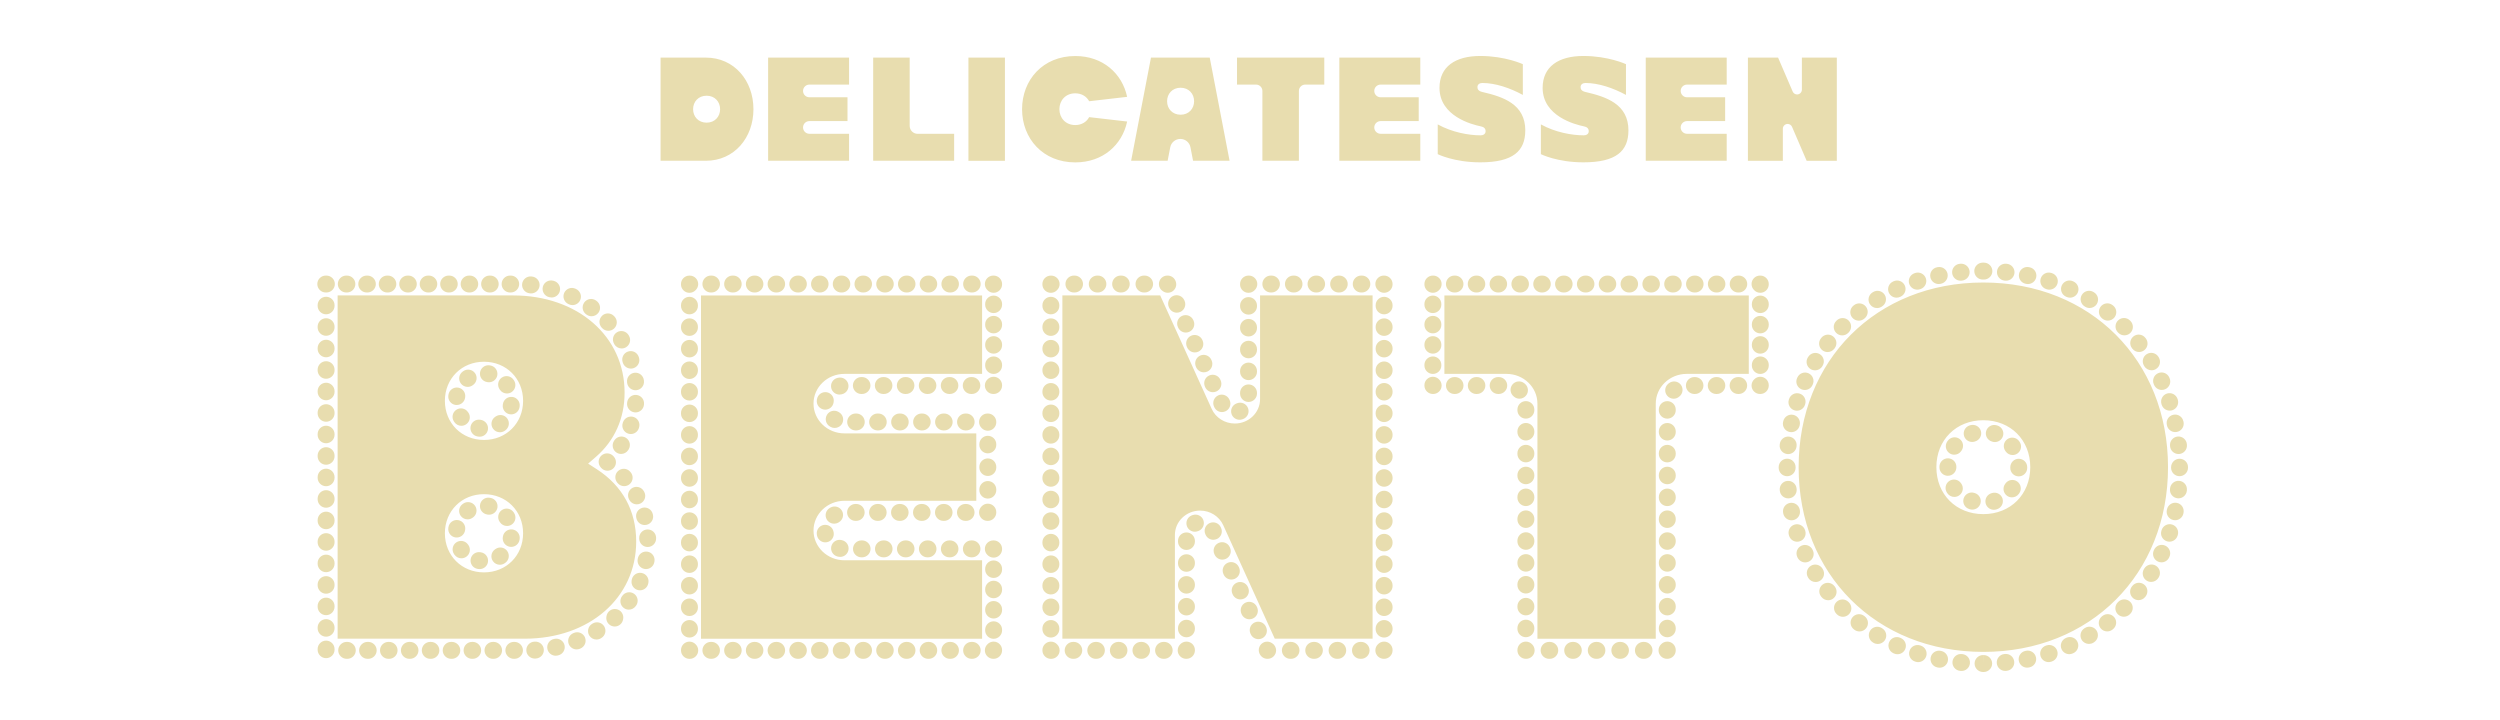 <svg width="375" height="108" viewBox="0 0 375 108" fill="none" xmlns="http://www.w3.org/2000/svg">
<g clip-path="url(#clip0_3016_1249)">
<path d="M95.429 81.236C95.429 76.631 93.383 72.876 89.51 70.378L88.22 69.544L89.38 68.535C92.199 66.091 93.688 62.755 93.688 58.886C93.688 50.44 86.654 44.314 76.964 44.314H50.643V95.804H78.705C88.395 95.804 95.429 89.674 95.429 81.232V81.236ZM72.599 85.858C69.255 85.858 66.732 83.335 66.732 79.991C66.732 76.647 69.255 74.125 72.599 74.125C75.943 74.125 78.465 76.647 78.465 79.991C78.465 83.335 75.943 85.858 72.599 85.858ZM72.599 65.993C69.255 65.993 66.732 63.471 66.732 60.127C66.732 56.782 69.255 54.26 72.599 54.26C75.943 54.26 78.465 56.782 78.465 60.127C78.465 63.471 75.943 65.993 72.599 65.993ZM126.664 84.043H147.314V95.808H105.148V44.318H147.314V56.083H126.664C125.436 56.083 124.276 56.538 123.406 57.368C122.515 58.215 122.027 59.341 122.027 60.546C122.027 63.007 124.11 65.008 126.668 65.008H146.444V75.118H126.668C124.11 75.118 122.027 77.119 122.027 79.581C122.027 82.042 124.11 84.043 126.668 84.043H126.664ZM189.009 44.314H205.888V95.804H191.214L183.484 78.775C182.882 77.449 181.523 76.59 180.018 76.59C177.931 76.59 176.235 78.226 176.235 80.24V95.804H159.356V44.314H174.03L181.759 61.343C182.361 62.669 183.72 63.528 185.225 63.528C187.312 63.528 189.009 61.892 189.009 59.878V44.314ZM216.66 44.318H262.317V56.083H253.005C250.446 56.083 248.363 58.084 248.363 60.546V95.808H230.614V60.546C230.614 58.084 228.531 56.083 225.972 56.083H216.66V44.318ZM297.498 42.377C281.445 42.377 269.794 54.028 269.794 70.081C269.794 86.134 281.445 97.785 297.498 97.785C313.551 97.785 325.203 86.134 325.203 70.081C325.203 54.028 313.551 42.377 297.498 42.377ZM297.498 77.119C293.418 77.119 290.456 74.158 290.456 70.077C290.456 65.997 293.418 63.035 297.498 63.035C301.579 63.035 304.54 65.997 304.54 70.077C304.54 74.158 301.579 77.119 297.498 77.119ZM78.441 97.554C78.441 98.253 77.871 98.823 77.171 98.823H77.078C76.378 98.823 75.808 98.253 75.808 97.554C75.808 96.854 76.378 96.284 77.078 96.284H77.171C77.871 96.284 78.441 96.854 78.441 97.554ZM75.308 97.554C75.308 98.253 74.738 98.823 74.039 98.823H73.945C73.245 98.823 72.676 98.253 72.676 97.554C72.676 96.854 73.245 96.284 73.945 96.284H74.039C74.738 96.284 75.308 96.854 75.308 97.554ZM72.171 97.554C72.171 98.253 71.602 98.823 70.902 98.823H70.809C70.109 98.823 69.539 98.253 69.539 97.554C69.539 96.854 70.109 96.284 70.809 96.284H70.902C71.602 96.284 72.171 96.854 72.171 97.554ZM69.039 97.554C69.039 98.253 68.469 98.823 67.77 98.823H67.676C66.976 98.823 66.407 98.253 66.407 97.554C66.407 96.854 66.976 96.284 67.676 96.284H67.77C68.469 96.284 69.039 96.854 69.039 97.554ZM65.902 97.554C65.902 98.253 65.333 98.823 64.633 98.823H64.54C63.84 98.823 63.27 98.253 63.27 97.554C63.27 96.854 63.84 96.284 64.54 96.284H64.633C65.333 96.284 65.902 96.854 65.902 97.554ZM62.77 97.554C62.77 98.253 62.2 98.823 61.501 98.823H61.407C60.707 98.823 60.138 98.253 60.138 97.554C60.138 96.854 60.707 96.284 61.407 96.284H61.501C62.2 96.284 62.77 96.854 62.77 97.554ZM59.633 97.554C59.633 98.253 59.064 98.823 58.364 98.823H58.27C57.571 98.823 57.001 98.253 57.001 97.554C57.001 96.854 57.571 96.284 58.27 96.284H58.364C59.064 96.284 59.633 96.854 59.633 97.554ZM56.501 97.554C56.501 98.253 55.931 98.823 55.232 98.823H55.138C54.438 98.823 53.869 98.253 53.869 97.554C53.869 96.854 54.438 96.284 55.138 96.284H55.232C55.931 96.284 56.501 96.854 56.501 97.554ZM53.364 97.554C53.364 98.253 52.795 98.823 52.095 98.823H52.002C51.302 98.823 50.732 98.253 50.732 97.554C50.732 96.854 51.302 96.284 52.002 96.284H52.095C52.795 96.284 53.364 96.854 53.364 97.554ZM81.573 97.431C81.618 98.131 81.089 98.733 80.389 98.778L80.279 98.786C80.259 98.786 80.234 98.786 80.214 98.786C79.543 98.786 78.981 98.261 78.949 97.582C78.912 96.882 79.449 96.284 80.149 96.248H80.226C80.926 96.195 81.528 96.728 81.573 97.427V97.431ZM84.685 96.805C84.832 97.489 84.392 98.164 83.709 98.31L83.615 98.331C83.526 98.351 83.44 98.359 83.351 98.359C82.765 98.359 82.236 97.948 82.11 97.35C81.968 96.663 82.403 95.991 83.09 95.849L83.18 95.829C83.863 95.682 84.539 96.122 84.685 96.805ZM87.752 95.633C88.013 96.284 87.7 97.021 87.049 97.285L86.947 97.326C86.796 97.383 86.642 97.411 86.491 97.411C85.983 97.411 85.503 97.102 85.308 96.598C85.055 95.943 85.381 95.21 86.036 94.958L86.105 94.93C86.756 94.669 87.492 94.983 87.757 95.633H87.752ZM90.633 93.957C90.995 94.555 90.804 95.336 90.206 95.698L90.141 95.739C89.933 95.869 89.701 95.93 89.473 95.93C89.05 95.93 88.635 95.719 88.395 95.332C88.025 94.738 88.208 93.953 88.802 93.587L88.891 93.53C89.49 93.168 90.271 93.359 90.633 93.957ZM50.183 97.362V97.456C50.183 98.156 49.614 98.725 48.914 98.725C48.214 98.725 47.645 98.156 47.645 97.456V97.362C47.645 96.663 48.214 96.093 48.914 96.093C49.614 96.093 50.183 96.663 50.183 97.362ZM50.183 94.14V94.234C50.183 94.934 49.614 95.503 48.914 95.503C48.214 95.503 47.645 94.934 47.645 94.234V94.14C47.645 93.441 48.214 92.871 48.914 92.871C49.614 92.871 50.183 93.441 50.183 94.14ZM95.421 90.825L95.36 90.914C95.112 91.26 94.721 91.447 94.327 91.447C94.07 91.447 93.814 91.37 93.59 91.211C93.021 90.805 92.886 90.011 93.297 89.442L93.342 89.381C93.741 88.807 94.534 88.665 95.108 89.063C95.681 89.462 95.824 90.255 95.425 90.829L95.421 90.825ZM50.183 90.914V91.008C50.183 91.708 49.614 92.277 48.914 92.277C48.214 92.277 47.645 91.708 47.645 91.008V90.914C47.645 90.215 48.214 89.645 48.914 89.645C49.614 89.645 50.183 90.215 50.183 90.914ZM50.183 87.692V87.786C50.183 88.486 49.614 89.055 48.914 89.055C48.214 89.055 47.645 88.486 47.645 87.786V87.692C47.645 86.993 48.214 86.423 48.914 86.423C49.614 86.423 50.183 86.993 50.183 87.692ZM98.167 84.222L98.147 84.324C98.033 84.934 97.5 85.361 96.902 85.361C96.824 85.361 96.747 85.353 96.67 85.341C95.982 85.215 95.527 84.552 95.653 83.864L95.669 83.783C95.791 83.091 96.446 82.632 97.138 82.754C97.829 82.876 98.289 83.531 98.167 84.222ZM97.26 87.408L97.239 87.509C97.126 88.12 96.593 88.547 95.995 88.547C95.917 88.547 95.84 88.538 95.763 88.526C95.075 88.4 94.62 87.737 94.746 87.05L94.762 86.968C94.884 86.277 95.539 85.817 96.231 85.939C96.922 86.061 97.382 86.716 97.26 87.408ZM93.476 92.839L93.456 92.94C93.342 93.55 92.809 93.978 92.211 93.978C92.134 93.978 92.057 93.969 91.979 93.957C91.292 93.831 90.836 93.168 90.962 92.481L90.978 92.399C91.1 91.708 91.755 91.248 92.447 91.37C93.139 91.492 93.598 92.147 93.476 92.839ZM50.183 84.466V84.56C50.183 85.26 49.614 85.829 48.914 85.829C48.214 85.829 47.645 85.26 47.645 84.56V84.466C47.645 83.767 48.214 83.197 48.914 83.197C49.614 83.197 50.183 83.767 50.183 84.466ZM98.415 80.646V80.748C98.435 81.448 97.882 82.029 97.182 82.05C97.17 82.05 97.162 82.05 97.15 82.05C96.462 82.05 95.901 81.505 95.881 80.813V80.728C95.856 80.028 96.405 79.442 97.105 79.418C97.801 79.397 98.391 79.942 98.415 80.642V80.646ZM50.183 81.244V81.338C50.183 82.038 49.614 82.607 48.914 82.607C48.214 82.607 47.645 82.038 47.645 81.338V81.244C47.645 80.545 48.214 79.975 48.914 79.975C49.614 79.975 50.183 80.545 50.183 81.244ZM97.911 77.091L97.935 77.18C98.106 77.86 97.691 78.547 97.012 78.718C96.91 78.742 96.804 78.755 96.702 78.755C96.133 78.755 95.616 78.368 95.474 77.794L95.449 77.705C95.278 77.026 95.694 76.338 96.373 76.167C97.052 75.996 97.74 76.411 97.911 77.091ZM50.183 78.018V78.112C50.183 78.812 49.614 79.381 48.914 79.381C48.214 79.381 47.645 78.812 47.645 78.112V78.018C47.645 77.319 48.214 76.749 48.914 76.749C49.614 76.749 50.183 77.319 50.183 78.018ZM96.593 73.702L96.641 73.796C96.967 74.418 96.723 75.183 96.104 75.508C95.917 75.606 95.718 75.651 95.519 75.651C95.063 75.651 94.62 75.403 94.392 74.967L94.355 74.898C94.026 74.28 94.257 73.511 94.872 73.181C95.49 72.848 96.259 73.084 96.588 73.698L96.593 73.702ZM50.183 74.796V74.89C50.183 75.59 49.614 76.159 48.914 76.159C48.214 76.159 47.645 75.59 47.645 74.89V74.796C47.645 74.097 48.214 73.527 48.914 73.527C49.614 73.527 50.183 74.097 50.183 74.796ZM92.618 72.429C92.154 71.904 92.199 71.102 92.724 70.639C93.249 70.175 94.05 70.22 94.514 70.744L94.579 70.818C95.043 71.342 94.99 72.144 94.465 72.608C94.225 72.819 93.924 72.925 93.627 72.925C93.273 72.925 92.923 72.778 92.675 72.494L92.618 72.429ZM92.012 68.43L92.077 68.503C92.541 69.028 92.488 69.829 91.963 70.293C91.723 70.504 91.422 70.61 91.125 70.61C90.771 70.61 90.421 70.464 90.173 70.179L90.116 70.114C89.652 69.589 89.697 68.788 90.222 68.324C90.747 67.86 91.548 67.905 92.012 68.43ZM50.183 71.57V71.664C50.183 72.364 49.614 72.933 48.914 72.933C48.214 72.933 47.645 72.364 47.645 71.664V71.57C47.645 70.871 48.214 70.301 48.914 70.301C49.614 70.301 50.183 70.871 50.183 71.57ZM93.895 65.675C94.485 66.05 94.66 66.835 94.286 67.425L94.233 67.51C93.989 67.885 93.582 68.092 93.167 68.092C92.931 68.092 92.691 68.027 92.48 67.889C91.89 67.51 91.723 66.721 92.101 66.135L92.146 66.066C92.524 65.476 93.305 65.301 93.895 65.675ZM50.183 68.348V68.442C50.183 69.142 49.614 69.711 48.914 69.711C48.214 69.711 47.645 69.142 47.645 68.442V68.348C47.645 67.649 48.214 67.079 48.914 67.079C49.614 67.079 50.183 67.649 50.183 68.348ZM94.209 65.037C93.546 64.809 93.192 64.089 93.419 63.426L93.448 63.34C93.676 62.677 94.396 62.327 95.059 62.551C95.722 62.779 96.076 63.499 95.848 64.162L95.82 64.248C95.641 64.772 95.148 65.106 94.62 65.106C94.485 65.106 94.343 65.086 94.209 65.037ZM50.183 65.126V65.22C50.183 65.92 49.614 66.489 48.914 66.489C48.214 66.489 47.645 65.92 47.645 65.22V65.126C47.645 64.427 48.214 63.857 48.914 63.857C49.614 63.857 50.183 64.427 50.183 65.126ZM96.601 60.623L96.593 60.725C96.523 61.376 95.974 61.864 95.331 61.864C95.287 61.864 95.242 61.864 95.197 61.855C94.501 61.782 93.993 61.16 94.066 60.464L94.074 60.379C94.144 59.683 94.762 59.17 95.462 59.24C96.157 59.309 96.67 59.927 96.601 60.627V60.623ZM50.183 61.9V61.994C50.183 62.694 49.614 63.263 48.914 63.263C48.214 63.263 47.645 62.694 47.645 61.994V61.9C47.645 61.2 48.214 60.631 48.914 60.631C49.614 60.631 50.183 61.2 50.183 61.9ZM96.58 57.039L96.593 57.136C96.666 57.832 96.157 58.459 95.462 58.528C95.417 58.532 95.372 58.536 95.327 58.536C94.685 58.536 94.135 58.052 94.066 57.397L94.058 57.311C93.981 56.616 94.485 55.989 95.181 55.912C95.877 55.835 96.503 56.339 96.58 57.035V57.039ZM50.183 58.678V58.772C50.183 59.472 49.614 60.041 48.914 60.041C48.214 60.041 47.645 59.472 47.645 58.772V58.678C47.645 57.979 48.214 57.409 48.914 57.409C49.614 57.409 50.183 57.979 50.183 58.678ZM94.201 52.731C94.864 52.507 95.584 52.861 95.807 53.528L95.84 53.622C96.06 54.285 95.698 55.005 95.034 55.224C94.9 55.269 94.766 55.289 94.636 55.289C94.103 55.289 93.606 54.952 93.432 54.419L93.403 54.338C93.179 53.674 93.533 52.954 94.201 52.731ZM50.183 55.452V55.546C50.183 56.245 49.614 56.815 48.914 56.815C48.214 56.815 47.645 56.245 47.645 55.546V55.452C47.645 54.752 48.214 54.183 48.914 54.183C49.614 54.183 50.183 54.752 50.183 55.452ZM92.545 49.838C93.143 49.476 93.924 49.667 94.286 50.265L94.335 50.347C94.697 50.949 94.501 51.726 93.903 52.088C93.7 52.21 93.472 52.271 93.253 52.271C92.821 52.271 92.402 52.051 92.166 51.657L92.122 51.579C91.76 50.981 91.951 50.2 92.549 49.838H92.545ZM50.183 52.23V52.324C50.183 53.023 49.614 53.593 48.914 53.593C48.214 53.593 47.645 53.023 47.645 52.324V52.23C47.645 51.531 48.214 50.961 48.914 50.961C49.614 50.961 50.183 51.531 50.183 52.23ZM90.311 47.361C90.82 46.877 91.621 46.901 92.105 47.41L92.174 47.483C92.655 47.995 92.63 48.797 92.118 49.277C91.874 49.505 91.56 49.618 91.251 49.618C90.913 49.618 90.576 49.484 90.328 49.22L90.267 49.159C89.787 48.65 89.807 47.849 90.315 47.365L90.311 47.361ZM87.626 45.384C88.029 44.81 88.818 44.672 89.392 45.074L89.477 45.135C90.047 45.542 90.181 46.336 89.77 46.905C89.522 47.251 89.132 47.438 88.737 47.438C88.481 47.438 88.224 47.361 88.001 47.202L87.936 47.157C87.362 46.755 87.224 45.965 87.626 45.392V45.384ZM50.183 49.004V49.098C50.183 49.797 49.614 50.367 48.914 50.367C48.214 50.367 47.645 49.797 47.645 49.098V49.004C47.645 48.304 48.214 47.735 48.914 47.735C49.614 47.735 50.183 48.304 50.183 49.004ZM50.183 45.782V45.876C50.183 46.575 49.614 47.145 48.914 47.145C48.214 47.145 47.645 46.575 47.645 45.876V45.782C47.645 45.083 48.214 44.513 48.914 44.513C49.614 44.513 50.183 45.083 50.183 45.782ZM84.632 43.927C84.925 43.292 85.678 43.012 86.316 43.305L86.402 43.345C87.037 43.638 87.317 44.391 87.024 45.03C86.809 45.493 86.353 45.766 85.873 45.766C85.694 45.766 85.515 45.729 85.344 45.648L85.259 45.607C84.624 45.314 84.343 44.562 84.636 43.923L84.632 43.927ZM81.427 43.008C81.606 42.332 82.301 41.93 82.981 42.109L83.078 42.133C83.754 42.316 84.152 43.016 83.969 43.691C83.814 44.257 83.302 44.627 82.745 44.627C82.635 44.627 82.521 44.611 82.411 44.582L82.33 44.562C81.654 44.383 81.251 43.687 81.43 43.008H81.427ZM78.318 42.601C78.392 41.905 79.014 41.401 79.71 41.47L79.811 41.482C80.507 41.559 81.011 42.186 80.934 42.882C80.861 43.532 80.312 44.013 79.673 44.013C79.628 44.013 79.579 44.013 79.531 44.004L79.449 43.996C78.754 43.923 78.245 43.301 78.318 42.605V42.601ZM75.243 42.605C75.243 41.905 75.812 41.336 76.512 41.336H76.606C77.305 41.336 77.875 41.905 77.875 42.605C77.875 43.305 77.305 43.874 76.606 43.874H76.512C75.812 43.874 75.243 43.305 75.243 42.605ZM72.171 42.605C72.171 41.905 72.741 41.336 73.441 41.336H73.534C74.234 41.336 74.803 41.905 74.803 42.605C74.803 43.305 74.234 43.874 73.534 43.874H73.441C72.741 43.874 72.171 43.305 72.171 42.605ZM69.1 42.605C69.1 41.905 69.669 41.336 70.369 41.336H70.463C71.162 41.336 71.732 41.905 71.732 42.605C71.732 43.305 71.162 43.874 70.463 43.874H70.369C69.669 43.874 69.1 43.305 69.1 42.605ZM66.028 42.605C66.028 41.905 66.598 41.336 67.298 41.336H67.391C68.091 41.336 68.661 41.905 68.661 42.605C68.661 43.305 68.091 43.874 67.391 43.874H67.298C66.598 43.874 66.028 43.305 66.028 42.605ZM62.957 42.605C62.957 41.905 63.527 41.336 64.226 41.336H64.32C65.02 41.336 65.589 41.905 65.589 42.605C65.589 43.305 65.02 43.874 64.32 43.874H64.226C63.527 43.874 62.957 43.305 62.957 42.605ZM59.886 42.605C59.886 41.905 60.455 41.336 61.155 41.336H61.248C61.948 41.336 62.518 41.905 62.518 42.605C62.518 43.305 61.948 43.874 61.248 43.874H61.155C60.455 43.874 59.886 43.305 59.886 42.605ZM56.814 42.605C56.814 41.905 57.384 41.336 58.083 41.336H58.177C58.877 41.336 59.446 41.905 59.446 42.605C59.446 43.305 58.877 43.874 58.177 43.874H58.083C57.384 43.874 56.814 43.305 56.814 42.605ZM50.671 42.605C50.671 41.905 51.241 41.336 51.941 41.336H52.034C52.734 41.336 53.303 41.905 53.303 42.605C53.303 43.305 52.734 43.874 52.034 43.874H51.941C51.241 43.874 50.671 43.305 50.671 42.605ZM53.743 42.605C53.743 41.905 54.312 41.336 55.012 41.336H55.105C55.805 41.336 56.375 41.905 56.375 42.605C56.375 43.305 55.805 43.874 55.105 43.874H55.012C54.312 43.874 53.743 43.305 53.743 42.605ZM50.228 42.605C50.228 43.305 49.658 43.874 48.959 43.874H48.865C48.165 43.874 47.596 43.305 47.596 42.605C47.596 41.905 48.165 41.336 48.865 41.336H48.959C49.658 41.336 50.228 41.905 50.228 42.605ZM76.085 82.66C76.492 83.23 76.358 84.023 75.784 84.43L75.694 84.491C75.475 84.641 75.222 84.715 74.978 84.715C74.576 84.715 74.177 84.523 73.933 84.165C73.534 83.588 73.681 82.798 74.258 82.4L74.319 82.359C74.889 81.952 75.682 82.086 76.089 82.66H76.085ZM76.874 79.418C77.566 79.519 78.05 80.162 77.948 80.854L77.928 80.98C77.822 81.598 77.285 82.034 76.679 82.034C76.606 82.034 76.532 82.029 76.459 82.013C75.768 81.895 75.308 81.236 75.426 80.549L75.434 80.496C75.536 79.8 76.179 79.32 76.87 79.422L76.874 79.418ZM77.033 76.826L77.102 76.928C77.493 77.51 77.334 78.299 76.752 78.686C76.537 78.828 76.293 78.897 76.048 78.897C75.638 78.897 75.235 78.698 74.991 78.332L74.958 78.283C74.555 77.709 74.694 76.92 75.267 76.517C75.841 76.114 76.63 76.253 77.033 76.826ZM73.363 77.205C73.298 77.205 73.229 77.201 73.16 77.188L73.087 77.176C72.399 77.075 71.903 76.436 72.001 75.748C72.094 75.057 72.713 74.573 73.404 74.658C73.42 74.658 73.465 74.666 73.485 74.67L73.563 74.682C74.254 74.792 74.726 75.443 74.616 76.135C74.515 76.757 73.978 77.205 73.363 77.205ZM68.331 80.618C67.635 80.52 67.151 79.882 67.249 79.186L67.269 79.06C67.383 78.368 68.038 77.904 68.73 78.018C69.421 78.132 69.889 78.787 69.771 79.479L69.763 79.532C69.674 80.166 69.132 80.626 68.51 80.626C68.453 80.626 68.392 80.626 68.335 80.614L68.331 80.618ZM69.104 77.376C68.697 76.806 68.827 76.013 69.397 75.606L69.49 75.541C70.068 75.142 70.857 75.289 71.256 75.866C71.655 76.444 71.508 77.233 70.931 77.632L70.874 77.668C70.65 77.827 70.394 77.904 70.137 77.904C69.743 77.904 69.352 77.721 69.104 77.376ZM73.192 84.316C73.087 84.934 72.55 85.365 71.944 85.365C71.874 85.365 71.805 85.361 71.736 85.349L71.634 85.333C70.943 85.215 70.479 84.56 70.601 83.868C70.719 83.177 71.378 82.717 72.066 82.835C72.078 82.835 72.143 82.847 72.159 82.851C72.851 82.969 73.311 83.628 73.192 84.32V84.316ZM70.247 81.741C70.654 82.31 70.52 83.103 69.946 83.51C69.722 83.669 69.466 83.746 69.214 83.746C68.815 83.746 68.425 83.559 68.177 83.213L68.107 83.116C67.717 82.534 67.867 81.745 68.449 81.354C69.031 80.964 69.82 81.114 70.211 81.696L70.243 81.745L70.247 81.741ZM76.093 62.783C76.5 63.353 76.37 64.146 75.8 64.553L75.707 64.618C75.487 64.768 75.235 64.841 74.991 64.841C74.588 64.841 74.189 64.65 73.945 64.292C73.546 63.715 73.693 62.925 74.271 62.527L74.328 62.49C74.897 62.083 75.69 62.214 76.097 62.783H76.093ZM70.243 61.872C70.646 62.445 70.508 63.235 69.934 63.637C69.714 63.792 69.458 63.869 69.206 63.869C68.807 63.869 68.412 63.682 68.164 63.328L68.095 63.227C67.705 62.645 67.863 61.855 68.445 61.469C69.027 61.078 69.816 61.237 70.202 61.823L70.235 61.872H70.243ZM76.866 59.537C77.562 59.634 78.046 60.273 77.948 60.969L77.928 61.095C77.826 61.717 77.285 62.157 76.679 62.157C76.61 62.157 76.541 62.153 76.467 62.14C75.776 62.026 75.308 61.371 75.426 60.68L75.434 60.627C75.532 59.931 76.166 59.451 76.866 59.545V59.537ZM73.197 64.406C73.111 65.041 72.578 65.505 71.956 65.505C71.903 65.505 71.85 65.505 71.793 65.492C71.777 65.492 71.732 65.484 71.712 65.48L71.634 65.468C70.943 65.358 70.471 64.707 70.581 64.016C70.691 63.324 71.341 62.852 72.033 62.962L72.106 62.974C72.794 63.076 73.29 63.715 73.192 64.402L73.197 64.406ZM77.025 56.953L77.09 57.047C77.48 57.629 77.33 58.418 76.748 58.809C76.532 58.955 76.284 59.024 76.04 59.024C75.633 59.024 75.231 58.829 74.987 58.467L74.95 58.41C74.547 57.836 74.686 57.047 75.259 56.644C75.833 56.242 76.622 56.38 77.025 56.953ZM68.327 60.741C67.635 60.639 67.151 59.996 67.253 59.305L67.273 59.179C67.391 58.487 68.05 58.027 68.738 58.145C69.43 58.263 69.889 58.922 69.771 59.61L69.763 59.663C69.674 60.293 69.128 60.749 68.51 60.749C68.449 60.749 68.388 60.745 68.327 60.737V60.741ZM69.112 57.498C68.705 56.929 68.84 56.136 69.413 55.729L69.503 55.668C70.08 55.269 70.87 55.416 71.268 55.993C71.667 56.571 71.52 57.36 70.943 57.759L70.882 57.8C70.658 57.958 70.402 58.035 70.15 58.035C69.751 58.035 69.36 57.848 69.112 57.503V57.498ZM73.351 57.34C73.286 57.34 73.221 57.336 73.152 57.324L73.095 57.315C73.095 57.315 73.062 57.311 73.05 57.307C72.359 57.193 71.891 56.538 72.009 55.847C72.123 55.163 72.761 54.704 73.441 54.801H73.449L73.542 54.818C74.234 54.927 74.706 55.574 74.6 56.27C74.502 56.896 73.961 57.34 73.347 57.34H73.351ZM104.334 96.634C104.578 96.866 104.733 97.192 104.733 97.558C104.733 98.257 104.163 98.827 103.464 98.827H103.419C102.719 98.827 102.15 98.257 102.15 97.558V97.513C102.15 96.813 102.719 96.244 103.419 96.244C103.781 96.244 104.106 96.394 104.338 96.638L104.334 96.634ZM121.026 97.554C121.026 98.253 120.456 98.823 119.757 98.823H119.667C118.967 98.823 118.398 98.253 118.398 97.554C118.398 96.854 118.967 96.284 119.667 96.284H119.757C120.456 96.284 121.026 96.854 121.026 97.554ZM124.284 97.554C124.284 98.253 123.715 98.823 123.015 98.823H122.926C122.226 98.823 121.656 98.253 121.656 97.554C121.656 96.854 122.226 96.284 122.926 96.284H123.015C123.715 96.284 124.284 96.854 124.284 97.554ZM117.767 97.554C117.767 98.253 117.198 98.823 116.498 98.823H116.409C115.709 98.823 115.139 98.253 115.139 97.554C115.139 96.854 115.709 96.284 116.409 96.284H116.498C117.198 96.284 117.767 96.854 117.767 97.554ZM114.509 97.554C114.509 98.253 113.939 98.823 113.239 98.823H113.15C112.45 98.823 111.881 98.253 111.881 97.554C111.881 96.854 112.45 96.284 113.15 96.284H113.239C113.939 96.284 114.509 96.854 114.509 97.554ZM107.992 97.554C107.992 98.253 107.422 98.823 106.722 98.823H106.633C105.933 98.823 105.363 98.253 105.363 97.554C105.363 96.854 105.933 96.284 106.633 96.284H106.722C107.422 96.284 107.992 96.854 107.992 97.554ZM111.25 97.554C111.25 98.253 110.681 98.823 109.981 98.823H109.891C109.192 98.823 108.622 98.253 108.622 97.554C108.622 96.854 109.192 96.284 109.891 96.284H109.981C110.681 96.284 111.25 96.854 111.25 97.554ZM130.802 97.554C130.802 98.253 130.232 98.823 129.532 98.823H129.443C128.743 98.823 128.174 98.253 128.174 97.554C128.174 96.854 128.743 96.284 129.443 96.284H129.532C130.232 96.284 130.802 96.854 130.802 97.554ZM140.582 97.554C140.582 98.253 140.012 98.823 139.312 98.823H139.223C138.523 98.823 137.953 98.253 137.953 97.554C137.953 96.854 138.523 96.284 139.223 96.284H139.312C140.012 96.284 140.582 96.854 140.582 97.554ZM143.84 97.554C143.84 98.253 143.271 98.823 142.571 98.823H142.481C141.782 98.823 141.212 98.253 141.212 97.554C141.212 96.854 141.782 96.284 142.481 96.284H142.571C143.271 96.284 143.84 96.854 143.84 97.554ZM127.543 97.554C127.543 98.253 126.974 98.823 126.274 98.823H126.184C125.485 98.823 124.915 98.253 124.915 97.554C124.915 96.854 125.485 96.284 126.184 96.284H126.274C126.974 96.284 127.543 96.854 127.543 97.554ZM137.319 97.554C137.319 98.253 136.749 98.823 136.05 98.823H135.96C135.26 98.823 134.691 98.253 134.691 97.554C134.691 96.854 135.26 96.284 135.96 96.284H136.05C136.749 96.284 137.319 96.854 137.319 97.554ZM134.06 97.554C134.06 98.253 133.491 98.823 132.791 98.823H132.701C132.002 98.823 131.432 98.253 131.432 97.554C131.432 96.854 132.002 96.284 132.701 96.284H132.791C133.491 96.284 134.06 96.854 134.06 97.554ZM147.099 97.554C147.099 98.253 146.529 98.823 145.829 98.823H145.74C145.04 98.823 144.471 98.253 144.471 97.554C144.471 96.854 145.04 96.284 145.74 96.284H145.829C146.529 96.284 147.099 96.854 147.099 97.554ZM150.313 97.509V97.554C150.313 98.253 149.743 98.823 149.043 98.823H148.999C148.299 98.823 147.729 98.253 147.729 97.554C147.729 97.192 147.88 96.866 148.124 96.634C148.356 96.39 148.681 96.24 149.043 96.24C149.743 96.24 150.313 96.809 150.313 97.509ZM150.313 85.337V85.422C150.313 86.122 149.743 86.692 149.043 86.692C148.344 86.692 147.774 86.122 147.774 85.422V85.337C147.774 84.637 148.344 84.068 149.043 84.068C149.743 84.068 150.313 84.637 150.313 85.337ZM150.313 88.38V88.465C150.313 89.165 149.743 89.735 149.043 89.735C148.344 89.735 147.774 89.165 147.774 88.465V88.38C147.774 87.68 148.344 87.111 149.043 87.111C149.743 87.111 150.313 87.68 150.313 88.38ZM150.313 94.466V94.551C150.313 95.251 149.743 95.82 149.043 95.82C148.344 95.82 147.774 95.251 147.774 94.551V94.466C147.774 93.766 148.344 93.197 149.043 93.197C149.743 93.197 150.313 93.766 150.313 94.466ZM150.313 91.423V91.508C150.313 92.208 149.743 92.778 149.043 92.778C148.344 92.778 147.774 92.208 147.774 91.508V91.423C147.774 90.723 148.344 90.154 149.043 90.154C149.743 90.154 150.313 90.723 150.313 91.423ZM150.313 82.331V82.375C150.313 83.075 149.743 83.645 149.043 83.645C148.681 83.645 148.356 83.494 148.124 83.25C147.88 83.018 147.729 82.693 147.729 82.331C147.729 81.631 148.299 81.061 148.999 81.061H149.043C149.743 81.061 150.313 81.631 150.313 82.331ZM127.063 76.863C127.063 76.163 127.633 75.594 128.332 75.594H128.426C129.126 75.594 129.695 76.163 129.695 76.863C129.695 77.563 129.126 78.132 128.426 78.132H128.332C127.633 78.132 127.063 77.563 127.063 76.863ZM124.699 81.944C124.866 81.265 125.55 80.846 126.233 81.013L126.286 81.025C126.969 81.171 127.409 81.842 127.262 82.53C127.136 83.128 126.607 83.535 126.022 83.535C125.936 83.535 125.847 83.527 125.757 83.506L125.631 83.478C124.952 83.311 124.533 82.627 124.699 81.944ZM127.95 82.331C127.95 81.631 128.519 81.061 129.219 81.061H129.313C130.012 81.061 130.582 81.631 130.582 82.331C130.582 83.03 130.012 83.6 129.313 83.6H129.219C128.519 83.6 127.95 83.03 127.95 82.331ZM133.658 76.863C133.658 76.163 134.227 75.594 134.927 75.594H135.02C135.72 75.594 136.29 76.163 136.29 76.863C136.29 77.563 135.72 78.132 135.02 78.132H134.927C134.227 78.132 133.658 77.563 133.658 76.863ZM130.362 76.863C130.362 76.163 130.932 75.594 131.632 75.594H131.725C132.425 75.594 132.994 76.163 132.994 76.863C132.994 77.563 132.425 78.132 131.725 78.132H131.632C130.932 78.132 130.362 77.563 130.362 76.863ZM124.02 77.929C123.662 77.327 123.865 76.55 124.468 76.192L124.569 76.135C125.179 75.793 125.952 76.009 126.298 76.619C126.64 77.229 126.424 78.002 125.814 78.348L125.757 78.38C125.554 78.498 125.334 78.555 125.114 78.555C124.679 78.555 124.256 78.332 124.02 77.933V77.929ZM131.249 82.331C131.249 81.631 131.819 81.061 132.518 81.061H132.612C133.312 81.061 133.881 81.631 133.881 82.331C133.881 83.03 133.312 83.6 132.612 83.6H132.518C131.819 83.6 131.249 83.03 131.249 82.331ZM143.547 76.863C143.547 76.163 144.117 75.594 144.816 75.594H144.91C145.61 75.594 146.179 76.163 146.179 76.863C146.179 77.563 145.61 78.132 144.91 78.132H144.816C144.117 78.132 143.547 77.563 143.547 76.863ZM125.037 79.796L125.045 79.845C125.179 80.532 124.728 81.2 124.04 81.33C123.959 81.346 123.878 81.354 123.796 81.354C123.202 81.354 122.669 80.931 122.551 80.325C122.543 80.28 122.535 80.235 122.527 80.191C122.417 79.499 122.889 78.848 123.581 78.738C124.272 78.633 124.923 79.1 125.033 79.792L125.037 79.796ZM134.544 82.331C134.544 81.631 135.114 81.061 135.814 81.061H135.907C136.607 81.061 137.176 81.631 137.176 82.331C137.176 83.03 136.607 83.6 135.907 83.6H135.814C135.114 83.6 134.544 83.03 134.544 82.331ZM141.135 82.331C141.135 81.631 141.704 81.061 142.404 81.061H142.498C143.197 81.061 143.767 81.631 143.767 82.331C143.767 83.03 143.197 83.6 142.498 83.6H142.404C141.704 83.6 141.135 83.03 141.135 82.331ZM144.434 82.331C144.434 81.631 145.004 81.061 145.703 81.061H145.797C146.497 81.061 147.066 81.631 147.066 82.331C147.066 83.03 146.497 83.6 145.797 83.6H145.703C145.004 83.6 144.434 83.03 144.434 82.331ZM140.248 76.863C140.248 76.163 140.817 75.594 141.517 75.594H141.611C142.31 75.594 142.88 76.163 142.88 76.863C142.88 77.563 142.31 78.132 141.611 78.132H141.517C140.817 78.132 140.248 77.563 140.248 76.863ZM136.953 76.863C136.953 76.163 137.522 75.594 138.222 75.594H138.316C139.015 75.594 139.585 76.163 139.585 76.863C139.585 77.563 139.015 78.132 138.316 78.132H138.222C137.522 78.132 136.953 77.563 136.953 76.863ZM137.84 82.331C137.84 81.631 138.409 81.061 139.109 81.061H139.202C139.902 81.061 140.472 81.631 140.472 82.331C140.472 83.03 139.902 83.6 139.202 83.6H139.109C138.409 83.6 137.84 83.03 137.84 82.331ZM146.859 76.863C146.859 76.501 147.009 76.175 147.253 75.944C147.485 75.699 147.811 75.549 148.173 75.549C148.872 75.549 149.442 76.118 149.442 76.818V76.863C149.442 77.563 148.872 78.132 148.173 78.132H148.128C147.428 78.132 146.859 77.563 146.859 76.863ZM149.442 70.126C149.442 70.826 148.872 71.395 148.173 71.395C147.473 71.395 146.903 70.826 146.903 70.126V70.032C146.903 69.333 147.473 68.763 148.173 68.763C148.872 68.763 149.442 69.333 149.442 70.032V70.126ZM149.442 66.733C149.442 67.433 148.872 68.002 148.173 68.002C147.473 68.002 146.903 67.433 146.903 66.733V66.64C146.903 65.94 147.473 65.37 148.173 65.37C148.872 65.37 149.442 65.94 149.442 66.64V66.733ZM149.442 73.519C149.442 74.219 148.872 74.788 148.173 74.788C147.473 74.788 146.903 74.219 146.903 73.519V73.425C146.903 72.726 147.473 72.156 148.173 72.156C148.872 72.156 149.442 72.726 149.442 73.425V73.519ZM149.442 63.34C149.442 64.04 148.872 64.61 148.173 64.61C147.811 64.61 147.485 64.459 147.253 64.215C147.009 63.983 146.859 63.658 146.859 63.296C146.859 62.596 147.428 62.026 148.128 62.026H148.173C148.872 62.026 149.442 62.596 149.442 63.296V63.34ZM135.891 59.097H135.797C135.098 59.097 134.528 58.528 134.528 57.828C134.528 57.128 135.098 56.559 135.797 56.559H135.891C136.591 56.559 137.16 57.128 137.16 57.828C137.16 58.528 136.591 59.097 135.891 59.097ZM139.186 59.097H139.093C138.393 59.097 137.823 58.528 137.823 57.828C137.823 57.128 138.393 56.559 139.093 56.559H139.186C139.886 56.559 140.455 57.128 140.455 57.828C140.455 58.528 139.886 59.097 139.186 59.097ZM140.264 63.296C140.264 62.596 140.834 62.026 141.533 62.026H141.627C142.327 62.026 142.896 62.596 142.896 63.296C142.896 63.995 142.327 64.565 141.627 64.565H141.533C140.834 64.565 140.264 63.995 140.264 63.296ZM133.674 63.296C133.674 62.596 134.243 62.026 134.943 62.026H135.037C135.736 62.026 136.306 62.596 136.306 63.296C136.306 63.995 135.736 64.565 135.037 64.565H134.943C134.243 64.565 133.674 63.995 133.674 63.296ZM145.777 59.097H145.683C144.983 59.097 144.414 58.528 144.414 57.828C144.414 57.128 144.983 56.559 145.683 56.559H145.777C146.476 56.559 147.046 57.128 147.046 57.828C147.046 58.528 146.476 59.097 145.777 59.097ZM142.481 59.097H142.388C141.688 59.097 141.119 58.528 141.119 57.828C141.119 57.128 141.688 56.559 142.388 56.559H142.481C143.181 56.559 143.751 57.128 143.751 57.828C143.751 58.528 143.181 59.097 142.481 59.097ZM143.559 63.296C143.559 62.596 144.129 62.026 144.829 62.026H144.922C145.622 62.026 146.191 62.596 146.191 63.296C146.191 63.995 145.622 64.565 144.922 64.565H144.829C144.129 64.565 143.559 63.995 143.559 63.296ZM132.592 59.097H132.498C131.798 59.097 131.229 58.528 131.229 57.828C131.229 57.128 131.798 56.559 132.498 56.559H132.592C133.291 56.559 133.861 57.128 133.861 57.828C133.861 58.528 133.291 59.097 132.592 59.097ZM136.969 63.296C136.969 62.596 137.539 62.026 138.238 62.026H138.332C139.032 62.026 139.601 62.596 139.601 63.296C139.601 63.995 139.032 64.565 138.332 64.565H138.238C137.539 64.565 136.969 63.995 136.969 63.296ZM129.296 59.097H129.203C128.503 59.097 127.934 58.528 127.934 57.828C127.934 57.128 128.503 56.559 129.203 56.559H129.296C129.996 56.559 130.566 57.128 130.566 57.828C130.566 58.528 129.996 59.097 129.296 59.097ZM130.375 63.296C130.375 62.596 130.944 62.026 131.644 62.026H131.737C132.437 62.026 133.007 62.596 133.007 63.296C133.007 63.995 132.437 64.565 131.737 64.565H131.644C130.944 64.565 130.375 63.995 130.375 63.296ZM127.079 63.296C127.079 62.596 127.649 62.026 128.349 62.026H128.442C129.142 62.026 129.711 62.596 129.711 63.296C129.711 63.995 129.142 64.565 128.442 64.565H128.349C127.649 64.565 127.079 63.995 127.079 63.296ZM124.032 62.238C124.386 61.632 125.163 61.432 125.769 61.786L125.818 61.815C126.432 62.153 126.656 62.921 126.323 63.536C126.091 63.955 125.655 64.195 125.208 64.195C125 64.195 124.793 64.146 124.598 64.04L124.488 63.975C123.882 63.621 123.682 62.844 124.036 62.238H124.032ZM123.784 61.449C123.719 61.449 123.658 61.445 123.593 61.432C122.901 61.327 122.425 60.68 122.527 59.988C122.535 59.944 122.539 59.899 122.551 59.854C122.682 59.166 123.341 58.711 124.032 58.841C124.72 58.971 125.175 59.63 125.045 60.322L125.037 60.371C124.944 60.997 124.402 61.449 123.784 61.449ZM126.29 59.134L126.217 59.15C126.115 59.175 126.018 59.187 125.92 59.187C125.346 59.187 124.83 58.796 124.687 58.215C124.525 57.535 124.939 56.848 125.623 56.685L125.721 56.664C126.404 56.506 127.087 56.937 127.242 57.617C127.397 58.3 126.974 58.979 126.29 59.134ZM150.313 57.783V57.828C150.313 58.528 149.743 59.097 149.043 59.097H148.999C148.299 59.097 147.729 58.528 147.729 57.828C147.729 57.466 147.88 57.141 148.124 56.909C148.356 56.664 148.681 56.514 149.043 56.514C149.743 56.514 150.313 57.084 150.313 57.783ZM150.313 45.607V45.693C150.313 46.392 149.743 46.962 149.043 46.962C148.344 46.962 147.774 46.392 147.774 45.693V45.607C147.774 44.908 148.344 44.338 149.043 44.338C149.743 44.338 150.313 44.908 150.313 45.607ZM150.313 48.65V48.736C150.313 49.435 149.743 50.005 149.043 50.005C148.344 50.005 147.774 49.435 147.774 48.736V48.65C147.774 47.951 148.344 47.381 149.043 47.381C149.743 47.381 150.313 47.951 150.313 48.65ZM150.313 51.693V51.779C150.313 52.478 149.743 53.048 149.043 53.048C148.344 53.048 147.774 52.478 147.774 51.779V51.693C147.774 50.993 148.344 50.424 149.043 50.424C149.743 50.424 150.313 50.993 150.313 51.693ZM150.313 54.736V54.822C150.313 55.521 149.743 56.091 149.043 56.091C148.344 56.091 147.774 55.521 147.774 54.822V54.736C147.774 54.036 148.344 53.467 149.043 53.467C149.743 53.467 150.313 54.036 150.313 54.736ZM150.313 42.605V42.65C150.313 43.349 149.743 43.919 149.043 43.919C148.681 43.919 148.356 43.769 148.124 43.524C147.88 43.292 147.729 42.967 147.729 42.605C147.729 41.905 148.299 41.336 148.999 41.336H149.043C149.743 41.336 150.313 41.905 150.313 42.605ZM137.953 42.605C137.953 41.905 138.523 41.336 139.223 41.336H139.312C140.012 41.336 140.582 41.905 140.582 42.605C140.582 43.305 140.012 43.874 139.312 43.874H139.223C138.523 43.874 137.953 43.305 137.953 42.605ZM134.695 42.605C134.695 41.905 135.264 41.336 135.964 41.336H136.054C136.753 41.336 137.323 41.905 137.323 42.605C137.323 43.305 136.753 43.874 136.054 43.874H135.964C135.264 43.874 134.695 43.305 134.695 42.605ZM105.363 42.605C105.363 41.905 105.933 41.336 106.633 41.336H106.722C107.422 41.336 107.992 41.905 107.992 42.605C107.992 43.305 107.422 43.874 106.722 43.874H106.633C105.933 43.874 105.363 43.305 105.363 42.605ZM141.212 42.605C141.212 41.905 141.782 41.336 142.481 41.336H142.571C143.271 41.336 143.84 41.905 143.84 42.605C143.84 43.305 143.271 43.874 142.571 43.874H142.481C141.782 43.874 141.212 43.305 141.212 42.605ZM144.471 42.605C144.471 41.905 145.04 41.336 145.74 41.336H145.829C146.529 41.336 147.099 41.905 147.099 42.605C147.099 43.305 146.529 43.874 145.829 43.874H145.74C145.04 43.874 144.471 43.305 144.471 42.605ZM128.174 42.605C128.174 41.905 128.743 41.336 129.443 41.336H129.532C130.232 41.336 130.802 41.905 130.802 42.605C130.802 43.305 130.232 43.874 129.532 43.874H129.443C128.743 43.874 128.174 43.305 128.174 42.605ZM131.436 42.605C131.436 41.905 132.006 41.336 132.706 41.336H132.795C133.495 41.336 134.064 41.905 134.064 42.605C134.064 43.305 133.495 43.874 132.795 43.874H132.706C132.006 43.874 131.436 43.305 131.436 42.605ZM108.622 42.605C108.622 41.905 109.192 41.336 109.891 41.336H109.981C110.681 41.336 111.25 41.905 111.25 42.605C111.25 43.305 110.681 43.874 109.981 43.874H109.891C109.192 43.874 108.622 43.305 108.622 42.605ZM115.139 42.605C115.139 41.905 115.709 41.336 116.409 41.336H116.498C117.198 41.336 117.767 41.905 117.767 42.605C117.767 43.305 117.198 43.874 116.498 43.874H116.409C115.709 43.874 115.139 43.305 115.139 42.605ZM121.656 42.605C121.656 41.905 122.226 41.336 122.926 41.336H123.015C123.715 41.336 124.284 41.905 124.284 42.605C124.284 43.305 123.715 43.874 123.015 43.874H122.926C122.226 43.874 121.656 43.305 121.656 42.605ZM118.398 42.605C118.398 41.905 118.967 41.336 119.667 41.336H119.757C120.456 41.336 121.026 41.905 121.026 42.605C121.026 43.305 120.456 43.874 119.757 43.874H119.667C118.967 43.874 118.398 43.305 118.398 42.605ZM124.915 42.605C124.915 41.905 125.485 41.336 126.184 41.336H126.274C126.974 41.336 127.543 41.905 127.543 42.605C127.543 43.305 126.974 43.874 126.274 43.874H126.184C125.485 43.874 124.915 43.305 124.915 42.605ZM111.881 42.605C111.881 41.905 112.45 41.336 113.15 41.336H113.239C113.939 41.336 114.509 41.905 114.509 42.605C114.509 43.305 113.939 43.874 113.239 43.874H113.15C112.45 43.874 111.881 43.305 111.881 42.605ZM104.733 42.605C104.733 42.967 104.578 43.297 104.334 43.529C104.102 43.773 103.777 43.923 103.415 43.923C102.715 43.923 102.146 43.353 102.146 42.654V42.609C102.146 41.909 102.715 41.34 103.415 41.34H103.46C104.159 41.34 104.729 41.909 104.729 42.609L104.733 42.605ZM102.15 58.812V58.723C102.15 58.023 102.719 57.454 103.419 57.454C104.119 57.454 104.688 58.023 104.688 58.723V58.812C104.688 59.512 104.119 60.082 103.419 60.082C102.719 60.082 102.15 59.512 102.15 58.812ZM102.15 62.043V61.953C102.15 61.253 102.719 60.684 103.419 60.684C104.119 60.684 104.688 61.253 104.688 61.953V62.043C104.688 62.742 104.119 63.312 103.419 63.312C102.719 63.312 102.15 62.742 102.15 62.043ZM102.15 55.578V55.489C102.15 54.789 102.719 54.22 103.419 54.22C104.119 54.22 104.688 54.789 104.688 55.489V55.578C104.688 56.278 104.119 56.848 103.419 56.848C102.719 56.848 102.15 56.278 102.15 55.578ZM102.15 65.277V65.187C102.15 64.488 102.719 63.918 103.419 63.918C104.119 63.918 104.688 64.488 104.688 65.187V65.277C104.688 65.977 104.119 66.546 103.419 66.546C102.719 66.546 102.15 65.977 102.15 65.277ZM102.15 94.364V94.275C102.15 93.575 102.719 93.005 103.419 93.005C104.119 93.005 104.688 93.575 104.688 94.275V94.364C104.688 95.064 104.119 95.633 103.419 95.633C102.719 95.633 102.15 95.064 102.15 94.364ZM102.15 52.344V52.255C102.15 51.555 102.719 50.985 103.419 50.985C104.119 50.985 104.688 51.555 104.688 52.255V52.344C104.688 53.044 104.119 53.613 103.419 53.613C102.719 53.613 102.15 53.044 102.15 52.344ZM102.15 68.507V68.417C102.15 67.718 102.719 67.148 103.419 67.148C104.119 67.148 104.688 67.718 104.688 68.417V68.507C104.688 69.207 104.119 69.776 103.419 69.776C102.719 69.776 102.15 69.207 102.15 68.507ZM102.15 49.114V49.025C102.15 48.325 102.719 47.755 103.419 47.755C104.119 47.755 104.688 48.325 104.688 49.025V49.114C104.688 49.814 104.119 50.383 103.419 50.383C102.719 50.383 102.15 49.814 102.15 49.114ZM102.15 45.88V45.79C102.15 45.091 102.719 44.521 103.419 44.521C104.119 44.521 104.688 45.091 104.688 45.79V45.88C104.688 46.58 104.119 47.149 103.419 47.149C102.719 47.149 102.15 46.58 102.15 45.88ZM102.15 84.67V84.58C102.15 83.88 102.719 83.311 103.419 83.311C104.119 83.311 104.688 83.88 104.688 84.58V84.67C104.688 85.369 104.119 85.939 103.419 85.939C102.719 85.939 102.15 85.369 102.15 84.67ZM102.15 87.9V87.81C102.15 87.111 102.719 86.541 103.419 86.541C104.119 86.541 104.688 87.111 104.688 87.81V87.9C104.688 88.6 104.119 89.169 103.419 89.169C102.719 89.169 102.15 88.6 102.15 87.9ZM102.15 71.741V71.652C102.15 70.952 102.719 70.382 103.419 70.382C104.119 70.382 104.688 70.952 104.688 71.652V71.741C104.688 72.441 104.119 73.01 103.419 73.01C102.719 73.01 102.15 72.441 102.15 71.741ZM102.15 91.134V91.044C102.15 90.345 102.719 89.775 103.419 89.775C104.119 89.775 104.688 90.345 104.688 91.044V91.134C104.688 91.834 104.119 92.403 103.419 92.403C102.719 92.403 102.15 91.834 102.15 91.134ZM102.15 74.971V74.882C102.15 74.182 102.719 73.612 103.419 73.612C104.119 73.612 104.688 74.182 104.688 74.882V74.971C104.688 75.671 104.119 76.24 103.419 76.24C102.719 76.24 102.15 75.671 102.15 74.971ZM102.15 81.436V81.346C102.15 80.646 102.719 80.077 103.419 80.077C104.119 80.077 104.688 80.646 104.688 81.346V81.436C104.688 82.135 104.119 82.705 103.419 82.705C102.719 82.705 102.15 82.135 102.15 81.436ZM102.15 78.205V78.116C102.15 77.416 102.719 76.847 103.419 76.847C104.119 76.847 104.688 77.416 104.688 78.116V78.205C104.688 78.905 104.119 79.475 103.419 79.475C102.719 79.475 102.15 78.905 102.15 78.205ZM173.835 42.605C173.835 41.905 174.404 41.336 175.104 41.336H175.149C175.645 41.336 176.097 41.625 176.304 42.08L176.324 42.121C176.613 42.76 176.332 43.512 175.694 43.801C175.523 43.878 175.344 43.915 175.169 43.915C174.913 43.915 174.66 43.838 174.449 43.691C174.079 43.467 173.835 43.065 173.835 42.605ZM159.816 42.605C159.816 41.905 160.385 41.336 161.085 41.336H161.183C161.882 41.336 162.452 41.905 162.452 42.605C162.452 43.305 161.882 43.874 161.183 43.874H161.085C160.385 43.874 159.816 43.305 159.816 42.605ZM163.318 42.605C163.318 41.905 163.888 41.336 164.588 41.336H164.685C165.385 41.336 165.955 41.905 165.955 42.605C165.955 43.305 165.385 43.874 164.685 43.874H164.588C163.888 43.874 163.318 43.305 163.318 42.605ZM166.825 42.605C166.825 41.905 167.395 41.336 168.094 41.336H168.192C168.892 41.336 169.461 41.905 169.461 42.605C169.461 43.305 168.892 43.874 168.192 43.874H168.094C167.395 43.874 166.825 43.305 166.825 42.605ZM170.328 42.605C170.328 41.905 170.897 41.336 171.597 41.336H171.695C172.394 41.336 172.964 41.905 172.964 42.605C172.964 43.305 172.394 43.874 171.695 43.874H171.597C170.897 43.874 170.328 43.305 170.328 42.605ZM158.945 42.605C158.945 42.967 158.791 43.297 158.546 43.529C158.315 43.773 157.989 43.923 157.627 43.923C156.927 43.923 156.358 43.353 156.358 42.654V42.609C156.358 41.909 156.927 41.34 157.627 41.34H157.672C158.372 41.34 158.941 41.909 158.941 42.609L158.945 42.605ZM156.362 49.114V49.025C156.362 48.325 156.931 47.755 157.631 47.755C158.331 47.755 158.9 48.325 158.9 49.025V49.114C158.9 49.814 158.331 50.383 157.631 50.383C156.931 50.383 156.362 49.814 156.362 49.114ZM156.362 52.344V52.255C156.362 51.555 156.931 50.985 157.631 50.985C158.331 50.985 158.9 51.555 158.9 52.255V52.344C158.9 53.044 158.331 53.613 157.631 53.613C156.931 53.613 156.362 53.044 156.362 52.344ZM156.362 55.578V55.489C156.362 54.789 156.931 54.22 157.631 54.22C158.331 54.22 158.9 54.789 158.9 55.489V55.578C158.9 56.278 158.331 56.848 157.631 56.848C156.931 56.848 156.362 56.278 156.362 55.578ZM156.362 58.812V58.723C156.362 58.023 156.931 57.454 157.631 57.454C158.331 57.454 158.9 58.023 158.9 58.723V58.812C158.9 59.512 158.331 60.082 157.631 60.082C156.931 60.082 156.362 59.512 156.362 58.812ZM156.362 45.88V45.79C156.362 45.091 156.931 44.521 157.631 44.521C158.331 44.521 158.9 45.091 158.9 45.79V45.88C158.9 46.58 158.331 47.149 157.631 47.149C156.931 47.149 156.362 46.58 156.362 45.88ZM156.362 91.134V91.044C156.362 90.345 156.931 89.775 157.631 89.775C158.331 89.775 158.9 90.345 158.9 91.044V91.134C158.9 91.834 158.331 92.403 157.631 92.403C156.931 92.403 156.362 91.834 156.362 91.134ZM156.362 81.436V81.346C156.362 80.646 156.931 80.077 157.631 80.077C158.331 80.077 158.9 80.646 158.9 81.346V81.436C158.9 82.135 158.331 82.705 157.631 82.705C156.931 82.705 156.362 82.135 156.362 81.436ZM156.362 84.67V84.58C156.362 83.88 156.931 83.311 157.631 83.311C158.331 83.311 158.9 83.88 158.9 84.58V84.67C158.9 85.369 158.331 85.939 157.631 85.939C156.931 85.939 156.362 85.369 156.362 84.67ZM156.362 62.043V61.953C156.362 61.253 156.931 60.684 157.631 60.684C158.331 60.684 158.9 61.253 158.9 61.953V62.043C158.9 62.742 158.331 63.312 157.631 63.312C156.931 63.312 156.362 62.742 156.362 62.043ZM156.362 94.364V94.275C156.362 93.575 156.931 93.005 157.631 93.005C158.331 93.005 158.9 93.575 158.9 94.275V94.364C158.9 95.064 158.331 95.633 157.631 95.633C156.931 95.633 156.362 95.064 156.362 94.364ZM156.362 87.9V87.81C156.362 87.111 156.931 86.541 157.631 86.541C158.331 86.541 158.9 87.111 158.9 87.81V87.9C158.9 88.6 158.331 89.169 157.631 89.169C156.931 89.169 156.362 88.6 156.362 87.9ZM156.362 65.277V65.187C156.362 64.488 156.931 63.918 157.631 63.918C158.331 63.918 158.9 64.488 158.9 65.187V65.277C158.9 65.977 158.331 66.546 157.631 66.546C156.931 66.546 156.362 65.977 156.362 65.277ZM156.362 68.507V68.417C156.362 67.718 156.931 67.148 157.631 67.148C158.331 67.148 158.9 67.718 158.9 68.417V68.507C158.9 69.207 158.331 69.776 157.631 69.776C156.931 69.776 156.362 69.207 156.362 68.507ZM156.362 74.971V74.882C156.362 74.182 156.931 73.612 157.631 73.612C158.331 73.612 158.9 74.182 158.9 74.882V74.971C158.9 75.671 158.331 76.24 157.631 76.24C156.931 76.24 156.362 75.671 156.362 74.971ZM156.362 71.741V71.652C156.362 70.952 156.931 70.382 157.631 70.382C158.331 70.382 158.9 70.952 158.9 71.652V71.741C158.9 72.441 158.331 73.01 157.631 73.01C156.931 73.01 156.362 72.441 156.362 71.741ZM156.362 78.205V78.116C156.362 77.416 156.931 76.847 157.631 76.847C158.331 76.847 158.9 77.416 158.9 78.116V78.205C158.9 78.905 158.331 79.475 157.631 79.475C156.931 79.475 156.362 78.905 156.362 78.205ZM158.546 96.634C158.791 96.866 158.945 97.192 158.945 97.558C158.945 98.257 158.376 98.827 157.676 98.827H157.631C156.931 98.827 156.362 98.257 156.362 97.558V97.513C156.362 96.813 156.931 96.244 157.631 96.244C157.993 96.244 158.319 96.394 158.551 96.638L158.546 96.634ZM162.334 97.554C162.334 98.253 161.764 98.823 161.065 98.823H160.971C160.271 98.823 159.702 98.253 159.702 97.554C159.702 96.854 160.271 96.284 160.971 96.284H161.065C161.764 96.284 162.334 96.854 162.334 97.554ZM165.727 97.554C165.727 98.253 165.157 98.823 164.458 98.823H164.364C163.664 98.823 163.095 98.253 163.095 97.554C163.095 96.854 163.664 96.284 164.364 96.284H164.458C165.157 96.284 165.727 96.854 165.727 97.554ZM169.116 97.554C169.116 98.253 168.546 98.823 167.846 98.823H167.753C167.053 98.823 166.483 98.253 166.483 97.554C166.483 96.854 167.053 96.284 167.753 96.284H167.846C168.546 96.284 169.116 96.854 169.116 97.554ZM172.504 97.554C172.504 98.253 171.935 98.823 171.235 98.823H171.141C170.442 98.823 169.872 98.253 169.872 97.554C169.872 96.854 170.442 96.284 171.141 96.284H171.235C171.935 96.284 172.504 96.854 172.504 97.554ZM175.897 97.554C175.897 98.253 175.328 98.823 174.628 98.823H174.534C173.835 98.823 173.265 98.253 173.265 97.554C173.265 96.854 173.835 96.284 174.534 96.284H174.628C175.328 96.284 175.897 96.854 175.897 97.554ZM179.237 97.509V97.554C179.237 98.253 178.668 98.823 177.968 98.823H177.923C177.223 98.823 176.654 98.253 176.654 97.554C176.654 97.192 176.804 96.866 177.048 96.634C177.28 96.39 177.606 96.24 177.968 96.24C178.668 96.24 179.237 96.809 179.237 97.509ZM179.237 87.684V87.774C179.237 88.473 178.668 89.043 177.968 89.043C177.268 89.043 176.699 88.473 176.699 87.774V87.684C176.699 86.984 177.268 86.415 177.968 86.415C178.668 86.415 179.237 86.984 179.237 87.684ZM179.237 94.234V94.323C179.237 95.023 178.668 95.593 177.968 95.593C177.268 95.593 176.699 95.023 176.699 94.323V94.234C176.699 93.534 177.268 92.965 177.968 92.965C178.668 92.965 179.237 93.534 179.237 94.234ZM183.875 83.832C183.704 83.909 183.525 83.946 183.35 83.946C182.87 83.946 182.41 83.669 182.195 83.205L182.158 83.124C181.865 82.485 182.146 81.733 182.785 81.444C183.423 81.151 184.176 81.431 184.465 82.07L184.501 82.151C184.794 82.79 184.514 83.543 183.875 83.832ZM179.237 90.959V91.049C179.237 91.748 178.668 92.318 177.968 92.318C177.268 92.318 176.699 91.748 176.699 91.049V90.959C176.699 90.259 177.268 89.69 177.968 89.69C178.668 89.69 179.237 90.259 179.237 90.959ZM182.52 80.854C182.349 80.931 182.174 80.968 181.999 80.968C181.515 80.968 181.056 80.691 180.844 80.223L180.807 80.142C180.519 79.503 180.803 78.751 181.442 78.466C182.081 78.177 182.833 78.462 183.122 79.1L183.159 79.182C183.448 79.82 183.163 80.573 182.524 80.858L182.52 80.854ZM179.237 81.135V81.224C179.237 81.924 178.668 82.493 177.968 82.493C177.268 82.493 176.699 81.924 176.699 81.224V81.135C176.699 80.435 177.268 79.865 177.968 79.865C178.668 79.865 179.237 80.435 179.237 81.135ZM180.506 78.031C180.742 78.689 180.401 79.418 179.742 79.654L179.693 79.67C179.538 79.731 179.384 79.76 179.229 79.76C178.725 79.76 178.244 79.454 178.049 78.954C177.793 78.303 178.11 77.567 178.765 77.31C178.806 77.294 178.847 77.278 178.887 77.266C179.546 77.03 180.275 77.371 180.51 78.031H180.506ZM179.237 84.409V84.499C179.237 85.199 178.668 85.768 177.968 85.768C177.268 85.768 176.699 85.199 176.699 84.499V84.409C176.699 83.71 177.268 83.14 177.968 83.14C178.668 83.14 179.237 83.71 179.237 84.409ZM185.23 86.818C185.059 86.895 184.88 86.932 184.705 86.932C184.221 86.932 183.761 86.655 183.549 86.187L183.513 86.106C183.224 85.467 183.505 84.715 184.143 84.426C184.782 84.137 185.535 84.418 185.823 85.056L185.86 85.138C186.149 85.776 185.868 86.529 185.23 86.818ZM187.935 92.778C187.764 92.855 187.585 92.891 187.41 92.891C186.926 92.891 186.466 92.615 186.255 92.147L186.218 92.066C185.929 91.427 186.21 90.674 186.849 90.385C187.487 90.097 188.24 90.377 188.529 91.016L188.565 91.097C188.854 91.736 188.574 92.489 187.935 92.778ZM189.29 95.76C189.119 95.837 188.94 95.873 188.765 95.873C188.281 95.873 187.821 95.597 187.609 95.129L187.573 95.048C187.284 94.409 187.565 93.656 188.203 93.367C188.842 93.079 189.595 93.359 189.883 93.998L189.92 94.079C190.209 94.718 189.928 95.471 189.29 95.76ZM186.58 89.8C186.409 89.877 186.234 89.914 186.059 89.914C185.575 89.914 185.116 89.637 184.904 89.169L184.867 89.088C184.579 88.449 184.863 87.696 185.502 87.412C186.141 87.123 186.893 87.408 187.182 88.046L187.219 88.128C187.508 88.766 187.223 89.519 186.584 89.804L186.58 89.8ZM191.417 97.554C191.417 98.253 190.848 98.823 190.148 98.823H190.103C189.607 98.823 189.155 98.53 188.948 98.078L188.927 98.038C188.639 97.399 188.923 96.646 189.558 96.358C189.977 96.166 190.445 96.223 190.799 96.467C191.169 96.691 191.413 97.094 191.413 97.554H191.417ZM198.427 97.554C198.427 98.253 197.857 98.823 197.157 98.823H197.06C196.36 98.823 195.79 98.253 195.79 97.554C195.79 96.854 196.36 96.284 197.06 96.284H197.157C197.857 96.284 198.427 96.854 198.427 97.554ZM205.436 97.554C205.436 98.253 204.867 98.823 204.167 98.823H204.069C203.369 98.823 202.8 98.253 202.8 97.554C202.8 96.854 203.369 96.284 204.069 96.284H204.167C204.867 96.284 205.436 96.854 205.436 97.554ZM194.92 97.554C194.92 98.253 194.35 98.823 193.651 98.823H193.553C192.853 98.823 192.284 98.253 192.284 97.554C192.284 96.854 192.853 96.284 193.553 96.284H193.651C194.35 96.284 194.92 96.854 194.92 97.554ZM201.929 97.554C201.929 98.253 201.36 98.823 200.66 98.823H200.562C199.863 98.823 199.293 98.253 199.293 97.554C199.293 96.854 199.863 96.284 200.562 96.284H200.66C201.36 96.284 201.929 96.854 201.929 97.554ZM208.886 97.509V97.554C208.886 98.253 208.316 98.823 207.617 98.823H207.572C206.872 98.823 206.303 98.253 206.303 97.554C206.303 97.192 206.453 96.866 206.697 96.634C206.929 96.39 207.255 96.24 207.617 96.24C208.316 96.24 208.886 96.809 208.886 97.509ZM208.886 55.489V55.578C208.886 56.278 208.316 56.848 207.617 56.848C206.917 56.848 206.347 56.278 206.347 55.578V55.489C206.347 54.789 206.917 54.22 207.617 54.22C208.316 54.22 208.886 54.789 208.886 55.489ZM208.886 84.58V84.67C208.886 85.369 208.316 85.939 207.617 85.939C206.917 85.939 206.347 85.369 206.347 84.67V84.58C206.347 83.88 206.917 83.311 207.617 83.311C208.316 83.311 208.886 83.88 208.886 84.58ZM208.886 81.346V81.436C208.886 82.135 208.316 82.705 207.617 82.705C206.917 82.705 206.347 82.135 206.347 81.436V81.346C206.347 80.646 206.917 80.077 207.617 80.077C208.316 80.077 208.886 80.646 208.886 81.346ZM208.886 74.882V74.971C208.886 75.671 208.316 76.24 207.617 76.24C206.917 76.24 206.347 75.671 206.347 74.971V74.882C206.347 74.182 206.917 73.612 207.617 73.612C208.316 73.612 208.886 74.182 208.886 74.882ZM208.886 87.81V87.9C208.886 88.6 208.316 89.169 207.617 89.169C206.917 89.169 206.347 88.6 206.347 87.9V87.81C206.347 87.111 206.917 86.541 207.617 86.541C208.316 86.541 208.886 87.111 208.886 87.81ZM208.886 94.275V94.364C208.886 95.064 208.316 95.633 207.617 95.633C206.917 95.633 206.347 95.064 206.347 94.364V94.275C206.347 93.575 206.917 93.005 207.617 93.005C208.316 93.005 208.886 93.575 208.886 94.275ZM208.886 91.044V91.134C208.886 91.834 208.316 92.403 207.617 92.403C206.917 92.403 206.347 91.834 206.347 91.134V91.044C206.347 90.345 206.917 89.775 207.617 89.775C208.316 89.775 208.886 90.345 208.886 91.044ZM208.886 52.255V52.344C208.886 53.044 208.316 53.613 207.617 53.613C206.917 53.613 206.347 53.044 206.347 52.344V52.255C206.347 51.555 206.917 50.985 207.617 50.985C208.316 50.985 208.886 51.555 208.886 52.255ZM208.886 78.116V78.205C208.886 78.905 208.316 79.475 207.617 79.475C206.917 79.475 206.347 78.905 206.347 78.205V78.116C206.347 77.416 206.917 76.847 207.617 76.847C208.316 76.847 208.886 77.416 208.886 78.116ZM208.886 71.652V71.741C208.886 72.441 208.316 73.01 207.617 73.01C206.917 73.01 206.347 72.441 206.347 71.741V71.652C206.347 70.952 206.917 70.382 207.617 70.382C208.316 70.382 208.886 70.952 208.886 71.652ZM208.886 61.953V62.043C208.886 62.742 208.316 63.312 207.617 63.312C206.917 63.312 206.347 62.742 206.347 62.043V61.953C206.347 61.253 206.917 60.684 207.617 60.684C208.316 60.684 208.886 61.253 208.886 61.953ZM208.886 58.719V58.809C208.886 59.508 208.316 60.078 207.617 60.078C206.917 60.078 206.347 59.508 206.347 58.809V58.719C206.347 58.019 206.917 57.45 207.617 57.45C208.316 57.45 208.886 58.019 208.886 58.719ZM208.886 65.187V65.277C208.886 65.977 208.316 66.546 207.617 66.546C206.917 66.546 206.347 65.977 206.347 65.277V65.187C206.347 64.488 206.917 63.918 207.617 63.918C208.316 63.918 208.886 64.488 208.886 65.187ZM208.886 45.79V45.88C208.886 46.58 208.316 47.149 207.617 47.149C206.917 47.149 206.347 46.58 206.347 45.88V45.79C206.347 45.091 206.917 44.521 207.617 44.521C208.316 44.521 208.886 45.091 208.886 45.79ZM208.886 49.025V49.114C208.886 49.814 208.316 50.383 207.617 50.383C206.917 50.383 206.347 49.814 206.347 49.114V49.025C206.347 48.325 206.917 47.755 207.617 47.755C208.316 47.755 208.886 48.325 208.886 49.025ZM208.886 68.417V68.507C208.886 69.207 208.316 69.776 207.617 69.776C206.917 69.776 206.347 69.207 206.347 68.507V68.417C206.347 67.718 206.917 67.148 207.617 67.148C208.316 67.148 208.886 67.718 208.886 68.417ZM208.886 42.605V42.65C208.886 43.349 208.316 43.919 207.617 43.919C207.255 43.919 206.929 43.769 206.697 43.524C206.453 43.292 206.303 42.967 206.303 42.605C206.303 41.905 206.872 41.336 207.572 41.336H207.617C208.316 41.336 208.886 41.905 208.886 42.605ZM202.914 42.605C202.914 41.905 203.483 41.336 204.183 41.336H204.277C204.976 41.336 205.546 41.905 205.546 42.605C205.546 43.305 204.976 43.874 204.277 43.874H204.183C203.483 43.874 202.914 43.305 202.914 42.605ZM192.743 42.605C192.743 41.905 193.313 41.336 194.013 41.336H194.106C194.806 41.336 195.375 41.905 195.375 42.605C195.375 43.305 194.806 43.874 194.106 43.874H194.013C193.313 43.874 192.743 43.305 192.743 42.605ZM189.355 42.605C189.355 41.905 189.924 41.336 190.624 41.336H190.717C191.417 41.336 191.987 41.905 191.987 42.605C191.987 43.305 191.417 43.874 190.717 43.874H190.624C189.924 43.874 189.355 43.305 189.355 42.605ZM196.132 42.605C196.132 41.905 196.702 41.336 197.401 41.336H197.495C198.195 41.336 198.764 41.905 198.764 42.605C198.764 43.305 198.195 43.874 197.495 43.874H197.401C196.702 43.874 196.132 43.305 196.132 42.605ZM199.525 42.605C199.525 41.905 200.095 41.336 200.794 41.336H200.888C201.588 41.336 202.157 41.905 202.157 42.605C202.157 43.305 201.588 43.874 200.888 43.874H200.794C200.095 43.874 199.525 43.305 199.525 42.605ZM186.011 42.65V42.605C186.011 41.905 186.58 41.336 187.28 41.336H187.325C188.024 41.336 188.594 41.905 188.594 42.605C188.594 42.967 188.443 43.297 188.195 43.529C187.963 43.773 187.638 43.923 187.276 43.923C186.576 43.923 186.007 43.353 186.007 42.654L186.011 42.65ZM177.313 47.381C177.952 47.092 178.704 47.373 178.993 48.008L179.03 48.089C179.318 48.728 179.038 49.48 178.403 49.769C178.232 49.846 178.053 49.883 177.878 49.883C177.398 49.883 176.935 49.606 176.723 49.139L176.686 49.057C176.398 48.418 176.678 47.666 177.313 47.377V47.381ZM178.668 50.359C179.306 50.07 180.059 50.351 180.348 50.989L180.384 51.071C180.673 51.709 180.392 52.462 179.754 52.751C179.583 52.828 179.408 52.865 179.229 52.865C178.745 52.865 178.285 52.588 178.074 52.12L178.037 52.039C177.748 51.4 178.029 50.648 178.668 50.359ZM175.962 44.395C176.601 44.106 177.354 44.387 177.642 45.026L177.679 45.107C177.968 45.746 177.687 46.498 177.048 46.787C176.878 46.864 176.703 46.901 176.524 46.901C176.04 46.901 175.58 46.624 175.368 46.157L175.332 46.075C175.043 45.436 175.324 44.684 175.962 44.395ZM182.732 59.305C183.37 59.016 184.123 59.301 184.412 59.939L184.448 60.021C184.737 60.66 184.452 61.412 183.814 61.697C183.643 61.774 183.468 61.811 183.293 61.811C182.809 61.811 182.349 61.534 182.138 61.066L182.101 60.985C181.812 60.346 182.097 59.594 182.736 59.309L182.732 59.305ZM180.022 53.341C180.661 53.052 181.414 53.337 181.702 53.975L181.739 54.057C182.028 54.696 181.743 55.448 181.104 55.733C180.934 55.81 180.759 55.847 180.584 55.847C180.1 55.847 179.64 55.57 179.428 55.102L179.392 55.021C179.103 54.382 179.388 53.63 180.026 53.341H180.022ZM181.373 56.327C182.012 56.034 182.764 56.315 183.053 56.953L183.09 57.035C183.383 57.673 183.102 58.426 182.463 58.715C182.292 58.792 182.113 58.829 181.938 58.829C181.458 58.829 180.999 58.552 180.783 58.088L180.746 58.007C180.454 57.368 180.734 56.616 181.373 56.327ZM186.011 52.474V52.385C186.011 51.685 186.58 51.116 187.28 51.116C187.98 51.116 188.549 51.685 188.549 52.385V52.474C188.549 53.174 187.98 53.744 187.28 53.744C186.58 53.744 186.011 53.174 186.011 52.474ZM186.011 49.2V49.11C186.011 48.41 186.58 47.841 187.28 47.841C187.98 47.841 188.549 48.41 188.549 49.11V49.2C188.549 49.899 187.98 50.469 187.28 50.469C186.58 50.469 186.011 49.899 186.011 49.2ZM184.741 62.128C184.505 61.469 184.847 60.741 185.506 60.505L185.555 60.489C186.206 60.232 186.942 60.554 187.199 61.205C187.455 61.855 187.137 62.592 186.483 62.848C186.442 62.864 186.401 62.881 186.36 62.893C186.218 62.942 186.076 62.966 185.933 62.966C185.413 62.966 184.924 62.645 184.737 62.124L184.741 62.128ZM186.011 45.925V45.835C186.011 45.135 186.58 44.566 187.28 44.566C187.98 44.566 188.549 45.135 188.549 45.835V45.925C188.549 46.624 187.98 47.194 187.28 47.194C186.58 47.194 186.011 46.624 186.011 45.925ZM186.011 55.749V55.66C186.011 54.96 186.58 54.39 187.28 54.39C187.98 54.39 188.549 54.96 188.549 55.66V55.749C188.549 56.449 187.98 57.019 187.28 57.019C186.58 57.019 186.011 56.449 186.011 55.749ZM186.011 59.024V58.935C186.011 58.235 186.58 57.665 187.28 57.665C187.98 57.665 188.549 58.235 188.549 58.935V59.024C188.549 59.724 187.98 60.293 187.28 60.293C186.58 60.293 186.011 59.724 186.011 59.024ZM215.851 56.909C216.095 57.141 216.245 57.466 216.245 57.828C216.245 58.528 215.676 59.097 214.976 59.097H214.931C214.231 59.097 213.662 58.528 213.662 57.828V57.783C213.662 57.084 214.231 56.514 214.931 56.514C215.293 56.514 215.619 56.664 215.851 56.909ZM230.15 91.036C230.15 91.736 229.581 92.306 228.881 92.306C228.181 92.306 227.612 91.736 227.612 91.036V90.947C227.612 90.247 228.181 89.678 228.881 89.678C229.581 89.678 230.15 90.247 230.15 90.947V91.036ZM230.15 74.642C230.15 75.341 229.581 75.911 228.881 75.911C228.181 75.911 227.612 75.341 227.612 74.642V74.552C227.612 73.853 228.181 73.283 228.881 73.283C229.581 73.283 230.15 73.853 230.15 74.552V74.642ZM230.15 71.363C230.15 72.062 229.581 72.632 228.881 72.632C228.181 72.632 227.612 72.062 227.612 71.363V71.273C227.612 70.574 228.181 70.004 228.881 70.004C229.581 70.004 230.15 70.574 230.15 71.273V71.363ZM230.15 81.2C230.15 81.899 229.581 82.469 228.881 82.469C228.181 82.469 227.612 81.899 227.612 81.2V81.11C227.612 80.41 228.181 79.841 228.881 79.841C229.581 79.841 230.15 80.41 230.15 81.11V81.2ZM230.15 77.921C230.15 78.62 229.581 79.19 228.881 79.19C228.181 79.19 227.612 78.62 227.612 77.921V77.831C227.612 77.131 228.181 76.562 228.881 76.562C229.581 76.562 230.15 77.131 230.15 77.831V77.921ZM230.15 61.526C230.15 62.226 229.581 62.795 228.881 62.795C228.181 62.795 227.612 62.226 227.612 61.526V61.437C227.612 60.737 228.181 60.167 228.881 60.167C229.581 60.167 230.15 60.737 230.15 61.437V61.526ZM230.15 64.805C230.15 65.505 229.581 66.074 228.881 66.074C228.181 66.074 227.612 65.505 227.612 64.805V64.715C227.612 64.016 228.181 63.446 228.881 63.446C229.581 63.446 230.15 64.016 230.15 64.715V64.805ZM230.15 68.084C230.15 68.784 229.581 69.353 228.881 69.353C228.181 69.353 227.612 68.784 227.612 68.084V67.994C227.612 67.295 228.181 66.725 228.881 66.725C229.581 66.725 230.15 67.295 230.15 67.994V68.084ZM230.15 87.757C230.15 88.457 229.581 89.027 228.881 89.027C228.181 89.027 227.612 88.457 227.612 87.757V87.668C227.612 86.968 228.181 86.399 228.881 86.399C229.581 86.399 230.15 86.968 230.15 87.668V87.757ZM222.803 57.828C222.803 58.528 222.233 59.097 221.534 59.097H221.444C220.745 59.097 220.175 58.528 220.175 57.828C220.175 57.128 220.745 56.559 221.444 56.559H221.534C222.233 56.559 222.803 57.128 222.803 57.828ZM219.524 57.828C219.524 58.528 218.955 59.097 218.255 59.097H218.165C217.466 59.097 216.896 58.528 216.896 57.828C216.896 57.128 217.466 56.559 218.165 56.559H218.255C218.955 56.559 219.524 57.128 219.524 57.828ZM226.082 57.828C226.082 58.528 225.512 59.097 224.813 59.097H224.723C224.023 59.097 223.454 58.528 223.454 57.828C223.454 57.128 224.023 56.559 224.723 56.559H224.813C225.512 56.559 226.082 57.128 226.082 57.828ZM230.15 84.478C230.15 85.178 229.581 85.748 228.881 85.748C228.181 85.748 227.612 85.178 227.612 84.478V84.389C227.612 83.689 228.181 83.12 228.881 83.12C229.581 83.12 230.15 83.689 230.15 84.389V84.478ZM230.15 94.222V94.311C230.15 95.011 229.581 95.581 228.881 95.581C228.181 95.581 227.612 95.011 227.612 94.311V94.222C227.612 93.522 228.181 92.953 228.881 92.953C229.581 92.953 230.15 93.522 230.15 94.222ZM227.921 59.805C227.636 59.805 227.347 59.708 227.111 59.512L227.058 59.468C226.513 59.028 226.424 58.231 226.859 57.686C227.298 57.141 228.096 57.051 228.641 57.486L228.73 57.559C229.271 58.007 229.345 58.809 228.897 59.346C228.645 59.647 228.287 59.805 227.921 59.805ZM229.8 96.634C230.044 96.866 230.195 97.192 230.195 97.554C230.195 98.253 229.625 98.823 228.926 98.823H228.881C228.181 98.823 227.612 98.253 227.612 97.554V97.509C227.612 96.809 228.181 96.24 228.881 96.24C229.243 96.24 229.568 96.39 229.8 96.634ZM247.875 97.554C247.875 98.253 247.305 98.823 246.606 98.823H246.508C245.808 98.823 245.239 98.253 245.239 97.554C245.239 96.854 245.808 96.284 246.508 96.284H246.606C247.305 96.284 247.875 96.854 247.875 97.554ZM237.269 97.554C237.269 98.253 236.7 98.823 236 98.823H235.902C235.203 98.823 234.633 98.253 234.633 97.554C234.633 96.854 235.203 96.284 235.902 96.284H236C236.7 96.284 237.269 96.854 237.269 97.554ZM240.805 97.554C240.805 98.253 240.235 98.823 239.535 98.823H239.438C238.738 98.823 238.168 98.253 238.168 97.554C238.168 96.854 238.738 96.284 239.438 96.284H239.535C240.235 96.284 240.805 96.854 240.805 97.554ZM233.734 97.554C233.734 98.253 233.165 98.823 232.465 98.823H232.367C231.667 98.823 231.098 98.253 231.098 97.554C231.098 96.854 231.667 96.284 232.367 96.284H232.465C233.165 96.284 233.734 96.854 233.734 97.554ZM244.34 97.554C244.34 98.253 243.77 98.823 243.071 98.823H242.973C242.273 98.823 241.704 98.253 241.704 97.554C241.704 96.854 242.273 96.284 242.973 96.284H243.071C243.77 96.284 244.34 96.854 244.34 97.554ZM251.361 97.509V97.554C251.361 98.253 250.792 98.823 250.092 98.823H250.047C249.348 98.823 248.778 98.253 248.778 97.554C248.778 97.192 248.929 96.866 249.173 96.634C249.405 96.39 249.73 96.24 250.092 96.24C250.792 96.24 251.361 96.809 251.361 97.509ZM251.361 77.835V77.925C251.361 78.624 250.792 79.194 250.092 79.194C249.392 79.194 248.823 78.624 248.823 77.925V77.835C248.823 77.135 249.392 76.566 250.092 76.566C250.792 76.566 251.361 77.135 251.361 77.835ZM251.361 81.114V81.204C251.361 81.903 250.792 82.473 250.092 82.473C249.392 82.473 248.823 81.903 248.823 81.204V81.114C248.823 80.414 249.392 79.845 250.092 79.845C250.792 79.845 251.361 80.414 251.361 81.114ZM251.361 74.556V74.646C251.361 75.346 250.792 75.915 250.092 75.915C249.392 75.915 248.823 75.346 248.823 74.646V74.556C248.823 73.857 249.392 73.287 250.092 73.287C250.792 73.287 251.361 73.857 251.361 74.556ZM251.361 84.393V84.483C251.361 85.182 250.792 85.752 250.092 85.752C249.392 85.752 248.823 85.182 248.823 84.483V84.393C248.823 83.693 249.392 83.124 250.092 83.124C250.792 83.124 251.361 83.693 251.361 84.393ZM251.361 64.719V64.809C251.361 65.509 250.792 66.078 250.092 66.078C249.392 66.078 248.823 65.509 248.823 64.809V64.719C248.823 64.02 249.392 63.45 250.092 63.45C250.792 63.45 251.361 64.02 251.361 64.719ZM251.361 87.672V87.761C251.361 88.461 250.792 89.031 250.092 89.031C249.392 89.031 248.823 88.461 248.823 87.761V87.672C248.823 86.972 249.392 86.403 250.092 86.403C250.792 86.403 251.361 86.972 251.361 87.672ZM251.361 71.277V71.367C251.361 72.067 250.792 72.636 250.092 72.636C249.392 72.636 248.823 72.067 248.823 71.367V71.277C248.823 70.578 249.392 70.008 250.092 70.008C250.792 70.008 251.361 70.578 251.361 71.277ZM252.114 57.698C252.545 58.251 252.448 59.048 251.898 59.48L251.866 59.508C251.626 59.708 251.337 59.809 251.048 59.809C250.686 59.809 250.328 59.655 250.08 59.358C249.628 58.821 249.693 58.023 250.23 57.572C250.267 57.543 250.3 57.515 250.336 57.486C250.89 57.055 251.687 57.153 252.118 57.702L252.114 57.698ZM251.361 67.998V68.088C251.361 68.788 250.792 69.357 250.092 69.357C249.392 69.357 248.823 68.788 248.823 68.088V67.998C248.823 67.299 249.392 66.729 250.092 66.729C250.792 66.729 251.361 67.299 251.361 67.998ZM251.361 61.441V61.53C251.361 62.23 250.792 62.799 250.092 62.799C249.392 62.799 248.823 62.23 248.823 61.53V61.441C248.823 60.741 249.392 60.171 250.092 60.171C250.792 60.171 251.361 60.741 251.361 61.441ZM251.361 94.23V94.319C251.361 95.019 250.792 95.589 250.092 95.589C249.392 95.589 248.823 95.019 248.823 94.319V94.23C248.823 93.53 249.392 92.961 250.092 92.961C250.792 92.961 251.361 93.53 251.361 94.23ZM251.361 90.951V91.04C251.361 91.74 250.792 92.31 250.092 92.31C249.392 92.31 248.823 91.74 248.823 91.04V90.951C248.823 90.251 249.392 89.682 250.092 89.682C250.792 89.682 251.361 90.251 251.361 90.951ZM258.794 57.828C258.794 58.528 258.224 59.097 257.525 59.097H257.435C256.735 59.097 256.166 58.528 256.166 57.828C256.166 57.128 256.735 56.559 257.435 56.559H257.525C258.224 56.559 258.794 57.128 258.794 57.828ZM262.073 57.828C262.073 58.528 261.503 59.097 260.804 59.097H260.714C260.014 59.097 259.445 58.528 259.445 57.828C259.445 57.128 260.014 56.559 260.714 56.559H260.804C261.503 56.559 262.073 57.128 262.073 57.828ZM255.515 57.828C255.515 58.528 254.945 59.097 254.246 59.097H254.156C253.457 59.097 252.887 58.528 252.887 57.828C252.887 57.128 253.457 56.559 254.156 56.559H254.246C254.945 56.559 255.515 57.128 255.515 57.828ZM265.315 57.783V57.828C265.315 58.528 264.746 59.097 264.046 59.097H264.001C263.301 59.097 262.732 58.528 262.732 57.828C262.732 57.466 262.882 57.141 263.127 56.909C263.358 56.664 263.684 56.514 264.046 56.514C264.746 56.514 265.315 57.084 265.315 57.783ZM265.315 48.65V48.736C265.315 49.435 264.746 50.005 264.046 50.005C263.346 50.005 262.777 49.435 262.777 48.736V48.65C262.777 47.951 263.346 47.381 264.046 47.381C264.746 47.381 265.315 47.951 265.315 48.65ZM265.315 51.693V51.779C265.315 52.478 264.746 53.048 264.046 53.048C263.346 53.048 262.777 52.478 262.777 51.779V51.693C262.777 50.993 263.346 50.424 264.046 50.424C264.746 50.424 265.315 50.993 265.315 51.693ZM265.315 45.607V45.693C265.315 46.392 264.746 46.962 264.046 46.962C263.346 46.962 262.777 46.392 262.777 45.693V45.607C262.777 44.908 263.346 44.338 264.046 44.338C264.746 44.338 265.315 44.908 265.315 45.607ZM265.315 54.736V54.822C265.315 55.521 264.746 56.091 264.046 56.091C263.346 56.091 262.777 55.521 262.777 54.822V54.736C262.777 54.036 263.346 53.467 264.046 53.467C264.746 53.467 265.315 54.036 265.315 54.736ZM265.315 42.605V42.65C265.315 43.349 264.746 43.919 264.046 43.919C263.684 43.919 263.358 43.769 263.127 43.524C262.882 43.292 262.732 42.967 262.732 42.605C262.732 41.905 263.301 41.336 264.001 41.336H264.046C264.746 41.336 265.315 41.905 265.315 42.605ZM216.892 42.605C216.892 41.905 217.462 41.336 218.161 41.336H218.251C218.95 41.336 219.52 41.905 219.52 42.605C219.52 43.305 218.95 43.874 218.251 43.874H218.161C217.462 43.874 216.892 43.305 216.892 42.605ZM220.163 42.605C220.163 41.905 220.732 41.336 221.432 41.336H221.522C222.221 41.336 222.791 41.905 222.791 42.605C222.791 43.305 222.221 43.874 221.522 43.874H221.432C220.732 43.874 220.163 43.305 220.163 42.605ZM259.457 42.605C259.457 41.905 260.027 41.336 260.726 41.336H260.816C261.516 41.336 262.085 41.905 262.085 42.605C262.085 43.305 261.516 43.874 260.816 43.874H260.726C260.027 43.874 259.457 43.305 259.457 42.605ZM246.358 42.605C246.358 41.905 246.927 41.336 247.627 41.336H247.716C248.416 41.336 248.986 41.905 248.986 42.605C248.986 43.305 248.416 43.874 247.716 43.874H247.627C246.927 43.874 246.358 43.305 246.358 42.605ZM256.182 42.605C256.182 41.905 256.752 41.336 257.451 41.336H257.541C258.241 41.336 258.81 41.905 258.81 42.605C258.81 43.305 258.241 43.874 257.541 43.874H257.451C256.752 43.874 256.182 43.305 256.182 42.605ZM223.438 42.605C223.438 41.905 224.007 41.336 224.707 41.336H224.796C225.496 41.336 226.066 41.905 226.066 42.605C226.066 43.305 225.496 43.874 224.796 43.874H224.707C224.007 43.874 223.438 43.305 223.438 42.605ZM252.907 42.605C252.907 41.905 253.477 41.336 254.177 41.336H254.266C254.966 41.336 255.535 41.905 255.535 42.605C255.535 43.305 254.966 43.874 254.266 43.874H254.177C253.477 43.874 252.907 43.305 252.907 42.605ZM243.083 42.605C243.083 41.905 243.652 41.336 244.352 41.336H244.441C245.141 41.336 245.711 41.905 245.711 42.605C245.711 43.305 245.141 43.874 244.441 43.874H244.352C243.652 43.874 243.083 43.305 243.083 42.605ZM236.537 42.605C236.537 41.905 237.107 41.336 237.806 41.336H237.896C238.596 41.336 239.165 41.905 239.165 42.605C239.165 43.305 238.596 43.874 237.896 43.874H237.806C237.107 43.874 236.537 43.305 236.537 42.605ZM239.812 42.605C239.812 41.905 240.381 41.336 241.081 41.336H241.171C241.87 41.336 242.44 41.905 242.44 42.605C242.44 43.305 241.87 43.874 241.171 43.874H241.081C240.381 43.874 239.812 43.305 239.812 42.605ZM249.632 42.605C249.632 41.905 250.202 41.336 250.902 41.336H250.991C251.691 41.336 252.26 41.905 252.26 42.605C252.26 43.305 251.691 43.874 250.991 43.874H250.902C250.202 43.874 249.632 43.305 249.632 42.605ZM226.712 42.605C226.712 41.905 227.282 41.336 227.982 41.336H228.071C228.771 41.336 229.341 41.905 229.341 42.605C229.341 43.305 228.771 43.874 228.071 43.874H227.982C227.282 43.874 226.712 43.305 226.712 42.605ZM233.262 42.605C233.262 41.905 233.832 41.336 234.531 41.336H234.621C235.321 41.336 235.89 41.905 235.89 42.605C235.89 43.305 235.321 43.874 234.621 43.874H234.531C233.832 43.874 233.262 43.305 233.262 42.605ZM229.987 42.605C229.987 41.905 230.557 41.336 231.257 41.336H231.346C232.046 41.336 232.615 41.905 232.615 42.605C232.615 43.305 232.046 43.874 231.346 43.874H231.257C230.557 43.874 229.987 43.305 229.987 42.605ZM216.245 42.605C216.245 42.967 216.095 43.292 215.851 43.524C215.619 43.769 215.293 43.919 214.931 43.919C214.231 43.919 213.662 43.349 213.662 42.65V42.605C213.662 41.905 214.231 41.336 214.931 41.336H214.976C215.676 41.336 216.245 41.905 216.245 42.605ZM213.662 54.822V54.736C213.662 54.036 214.231 53.467 214.931 53.467C215.631 53.467 216.2 54.036 216.2 54.736V54.822C216.2 55.521 215.631 56.091 214.931 56.091C214.231 56.091 213.662 55.521 213.662 54.822ZM213.662 51.779V51.693C213.662 50.993 214.231 50.424 214.931 50.424C215.631 50.424 216.2 50.993 216.2 51.693V51.779C216.2 52.478 215.631 53.048 214.931 53.048C214.231 53.048 213.662 52.478 213.662 51.779ZM213.662 45.693V45.607C213.662 44.908 214.231 44.338 214.931 44.338C215.631 44.338 216.2 44.908 216.2 45.607V45.693C216.2 46.392 215.631 46.962 214.931 46.962C214.231 46.962 213.662 46.392 213.662 45.693ZM213.662 48.736V48.65C213.662 47.951 214.231 47.381 214.931 47.381C215.631 47.381 216.2 47.951 216.2 48.65V48.736C216.2 49.435 215.631 50.005 214.931 50.005C214.231 50.005 213.662 49.435 213.662 48.736ZM268.326 59.956L268.358 59.858C268.574 59.191 269.29 58.825 269.957 59.044C270.624 59.26 270.99 59.976 270.771 60.643L270.746 60.721C270.575 61.262 270.075 61.607 269.538 61.607C269.412 61.607 269.282 61.587 269.156 61.546C268.488 61.335 268.118 60.623 268.326 59.956ZM271.169 53.634L271.222 53.548C271.584 52.95 272.365 52.759 272.963 53.121C273.561 53.483 273.753 54.264 273.391 54.862L273.346 54.936C273.11 55.334 272.687 55.554 272.255 55.554C272.036 55.554 271.812 55.497 271.605 55.375C271.002 55.017 270.807 54.236 271.165 53.634H271.169ZM269.566 56.705L269.603 56.628C269.892 55.989 270.64 55.705 271.279 55.993C271.918 56.282 272.203 57.031 271.914 57.669L271.873 57.759C271.662 58.227 271.198 58.499 270.718 58.499C270.543 58.499 270.364 58.463 270.193 58.385C269.554 58.093 269.274 57.34 269.566 56.705ZM267.463 63.296L267.484 63.206C267.626 62.519 268.301 62.079 268.985 62.226C269.668 62.368 270.107 63.043 269.965 63.727L269.945 63.816C269.819 64.414 269.294 64.825 268.704 64.825C268.619 64.825 268.529 64.817 268.44 64.797C267.756 64.654 267.317 63.979 267.459 63.296H267.463ZM266.959 66.717L266.967 66.623C267.04 65.928 267.663 65.419 268.358 65.492C269.054 65.566 269.562 66.188 269.489 66.884L269.481 66.977C269.412 67.628 268.863 68.116 268.22 68.116C268.175 68.116 268.13 68.116 268.086 68.108C267.39 68.035 266.881 67.413 266.955 66.717H266.959ZM315.109 45.982C315.545 45.432 316.342 45.339 316.891 45.774L316.956 45.823C317.51 46.254 317.607 47.051 317.176 47.605C316.928 47.926 316.554 48.093 316.175 48.093C315.903 48.093 315.63 48.008 315.398 47.824L315.317 47.763C314.768 47.328 314.674 46.531 315.109 45.982ZM320.024 50.456C320.577 50.025 321.374 50.127 321.806 50.68L321.863 50.749C322.294 51.303 322.196 52.1 321.643 52.531C321.411 52.71 321.134 52.8 320.862 52.8C320.483 52.8 320.113 52.633 319.861 52.312L319.804 52.238C319.373 51.685 319.475 50.888 320.028 50.456H320.024ZM317.705 48.069C318.201 47.576 319.007 47.58 319.499 48.077L319.56 48.138C320.056 48.634 320.056 49.435 319.56 49.932C319.312 50.18 318.986 50.302 318.661 50.302C318.335 50.302 318.01 50.18 317.762 49.932L317.693 49.863C317.2 49.366 317.205 48.561 317.701 48.069H317.705ZM312.274 44.236C312.632 43.634 313.413 43.439 314.015 43.797L314.101 43.85C314.699 44.212 314.89 44.993 314.528 45.591C314.288 45.986 313.869 46.201 313.441 46.201C313.218 46.201 312.99 46.14 312.786 46.018L312.713 45.973C312.111 45.615 311.916 44.834 312.274 44.232V44.236ZM309.268 42.816C309.56 42.178 310.313 41.897 310.948 42.19L311.025 42.227C311.664 42.516 311.948 43.264 311.66 43.903C311.448 44.371 310.984 44.651 310.504 44.651C310.329 44.651 310.154 44.615 309.984 44.537L309.894 44.497C309.255 44.204 308.979 43.451 309.268 42.816ZM326.655 65.48C327.346 65.415 327.969 65.932 328.03 66.632L328.038 66.721C328.103 67.417 327.586 68.035 326.891 68.1C326.85 68.1 326.814 68.104 326.773 68.104C326.126 68.104 325.573 67.608 325.512 66.949L325.504 66.855C325.443 66.16 325.955 65.541 326.655 65.48ZM306.107 41.771C306.318 41.104 307.026 40.73 307.697 40.941L307.795 40.974C308.462 41.189 308.828 41.905 308.609 42.572C308.434 43.109 307.937 43.451 307.404 43.451C307.274 43.451 307.144 43.431 307.014 43.39L306.936 43.366C306.269 43.154 305.899 42.442 306.107 41.775V41.771ZM327.513 63.194L327.534 63.3C327.668 63.987 327.22 64.654 326.533 64.789C326.451 64.805 326.366 64.813 326.285 64.813C325.691 64.813 325.162 64.394 325.04 63.788L325.024 63.715C324.877 63.027 325.316 62.356 326.004 62.214C326.691 62.067 327.363 62.506 327.505 63.194H327.513ZM322.029 53.109C322.627 52.747 323.408 52.938 323.771 53.536L323.823 53.622C324.181 54.224 323.986 55.001 323.384 55.363C323.181 55.485 322.957 55.542 322.733 55.542C322.302 55.542 321.879 55.322 321.643 54.923L321.598 54.85C321.236 54.252 321.427 53.471 322.025 53.109H322.029ZM323.722 55.977C324.36 55.692 325.113 55.981 325.394 56.624L325.426 56.701C325.715 57.34 325.426 58.093 324.792 58.377C324.621 58.455 324.446 58.491 324.271 58.491C323.787 58.491 323.327 58.215 323.116 57.743L323.075 57.649C322.79 57.01 323.079 56.258 323.722 55.977ZM325.052 59.028C325.719 58.821 326.431 59.195 326.639 59.862L326.663 59.935C326.879 60.602 326.512 61.319 325.849 61.534C325.719 61.575 325.589 61.595 325.459 61.595C324.926 61.595 324.426 61.253 324.255 60.716L324.222 60.615C324.015 59.947 324.389 59.236 325.056 59.028H325.052ZM289.557 41.596C289.411 40.909 289.85 40.237 290.538 40.095L290.635 40.075C291.323 39.932 291.99 40.38 292.132 41.063C292.271 41.751 291.827 42.418 291.144 42.56L291.063 42.577C290.973 42.597 290.888 42.605 290.798 42.605C290.212 42.605 289.683 42.194 289.557 41.596ZM280.465 45.603C280.099 45.005 280.286 44.224 280.884 43.858L280.978 43.801C281.58 43.443 282.357 43.638 282.719 44.24C283.077 44.843 282.882 45.62 282.279 45.982L282.214 46.022C282.007 46.148 281.779 46.209 281.551 46.209C281.124 46.209 280.709 45.994 280.469 45.603H280.465ZM286.38 42.577C286.165 41.909 286.531 41.193 287.194 40.978L287.291 40.945C287.959 40.734 288.67 41.104 288.886 41.771C289.098 42.438 288.727 43.15 288.06 43.366L287.979 43.39C287.849 43.431 287.719 43.451 287.588 43.451C287.055 43.451 286.555 43.109 286.384 42.572L286.38 42.577ZM283.333 43.919C283.036 43.284 283.313 42.528 283.947 42.235L284.045 42.19C284.684 41.901 285.436 42.19 285.721 42.825C286.01 43.463 285.721 44.216 285.086 44.501L285.017 44.533C284.842 44.615 284.663 44.651 284.484 44.651C284.004 44.651 283.549 44.379 283.333 43.915V43.919ZM302.856 41.063C302.994 40.376 303.666 39.932 304.353 40.075L304.443 40.095C305.13 40.233 305.574 40.904 305.431 41.592C305.309 42.194 304.78 42.609 304.19 42.609C304.105 42.609 304.02 42.601 303.934 42.585L303.845 42.564C303.157 42.426 302.714 41.755 302.856 41.067V41.063ZM277.809 47.609C277.381 47.056 277.483 46.258 278.036 45.831L278.101 45.778C278.651 45.347 279.448 45.441 279.883 45.99C280.319 46.539 280.221 47.336 279.672 47.772L279.59 47.837C279.358 48.016 279.086 48.101 278.813 48.101C278.435 48.101 278.061 47.93 277.809 47.609ZM275.441 49.948C274.94 49.456 274.932 48.654 275.425 48.154L275.498 48.081C275.994 47.584 276.796 47.584 277.292 48.081C277.788 48.577 277.788 49.379 277.292 49.875L277.235 49.932C276.987 50.184 276.657 50.31 276.332 50.31C276.006 50.31 275.689 50.188 275.445 49.948H275.441ZM299.549 40.701C299.618 40.005 300.236 39.497 300.936 39.562L301.03 39.57C301.725 39.639 302.238 40.258 302.169 40.957C302.104 41.612 301.554 42.105 300.907 42.105C300.867 42.105 300.826 42.105 300.781 42.1L300.688 42.092C299.992 42.023 299.48 41.405 299.549 40.705V40.701ZM273.138 50.754L273.195 50.68C273.631 50.131 274.428 50.033 274.977 50.469C275.526 50.9 275.624 51.697 275.189 52.251L275.132 52.324C274.879 52.641 274.509 52.808 274.135 52.808C273.862 52.808 273.586 52.718 273.35 52.535C272.801 52.104 272.703 51.307 273.138 50.754ZM296.14 40.673C296.136 39.973 296.701 39.399 297.401 39.395H297.502H297.584C298.284 39.395 298.853 39.965 298.853 40.664C298.853 41.364 298.284 41.934 297.584 41.934H297.494H297.421H297.413C296.717 41.934 296.148 41.372 296.144 40.673H296.14ZM292.824 40.962C292.751 40.266 293.259 39.643 293.955 39.57L294.053 39.562C294.752 39.497 295.371 40.005 295.44 40.701C295.509 41.397 294.996 42.019 294.301 42.088L294.215 42.096C294.171 42.101 294.126 42.105 294.085 42.105C293.442 42.105 292.893 41.62 292.824 40.965V40.962ZM282.759 95.979C282.523 96.378 282.1 96.598 281.669 96.598C281.45 96.598 281.226 96.541 281.018 96.419L280.933 96.366C280.335 96.004 280.144 95.222 280.506 94.624C280.868 94.026 281.649 93.835 282.247 94.197L282.32 94.242C282.922 94.6 283.117 95.381 282.759 95.983V95.979ZM314.503 94.616C314.865 95.214 314.674 95.996 314.076 96.358L313.991 96.41C313.787 96.532 313.564 96.589 313.34 96.589C312.909 96.589 312.485 96.37 312.25 95.971C311.892 95.369 312.087 94.592 312.689 94.23L312.762 94.185C313.36 93.823 314.141 94.014 314.503 94.612V94.616ZM266.8 70.167V70.106C266.8 70.106 266.8 70.081 266.8 70.073C266.8 69.374 267.37 68.804 268.069 68.804C268.769 68.804 269.33 69.365 269.339 70.057C269.339 70.069 269.339 70.081 269.339 70.09V70.163C269.339 70.862 268.769 71.432 268.069 71.432C267.37 71.432 266.8 70.862 266.8 70.163V70.167ZM321.838 89.466L321.781 89.539C321.529 89.857 321.159 90.023 320.785 90.023C320.512 90.023 320.235 89.934 319.999 89.751C319.45 89.32 319.353 88.518 319.788 87.969L319.841 87.9C320.272 87.347 321.069 87.253 321.623 87.684C322.176 88.115 322.269 88.913 321.838 89.466ZM319.548 90.288C320.04 90.788 320.032 91.59 319.531 92.082L319.475 92.139C319.226 92.387 318.901 92.509 318.576 92.509C318.25 92.509 317.925 92.387 317.676 92.139C317.18 91.642 317.18 90.841 317.676 90.345L317.75 90.272C318.25 89.779 319.051 89.787 319.544 90.288H319.548ZM311.635 96.309C311.92 96.947 311.631 97.7 310.988 97.981L310.911 98.013C310.74 98.091 310.565 98.127 310.39 98.127C309.906 98.127 309.447 97.85 309.235 97.379C308.946 96.74 309.235 95.987 309.87 95.703L309.963 95.662C310.602 95.377 311.355 95.666 311.635 96.309ZM305.399 98.603C305.545 99.291 305.106 99.962 304.418 100.104L304.313 100.125C304.231 100.141 304.146 100.149 304.064 100.149C303.47 100.149 302.942 99.73 302.82 99.124C302.685 98.436 303.133 97.769 303.82 97.635L303.894 97.619C304.577 97.472 305.252 97.912 305.395 98.599L305.399 98.603ZM308.588 97.643C308.796 98.31 308.421 99.022 307.754 99.23L307.681 99.254C307.551 99.295 307.421 99.315 307.29 99.315C306.757 99.315 306.257 98.973 306.086 98.436C305.871 97.769 306.237 97.053 306.9 96.838L307.002 96.805C307.673 96.597 308.381 96.972 308.588 97.639V97.643ZM326.659 80.276L326.626 80.374C326.451 80.911 325.955 81.252 325.422 81.252C325.292 81.252 325.162 81.232 325.032 81.191C324.364 80.976 323.998 80.26 324.218 79.593L324.242 79.515C324.454 78.848 325.166 78.474 325.833 78.686C326.5 78.897 326.87 79.609 326.663 80.276H326.659ZM327.529 76.92L327.509 77.026C327.383 77.624 326.858 78.035 326.268 78.035C326.183 78.035 326.093 78.026 326.004 78.006C325.32 77.864 324.881 77.188 325.024 76.505L325.04 76.432C325.174 75.744 325.845 75.297 326.529 75.431C327.216 75.565 327.664 76.232 327.529 76.92ZM328.038 73.503L328.026 73.612C327.957 74.263 327.407 74.752 326.765 74.752C326.72 74.752 326.675 74.752 326.63 74.743C325.935 74.67 325.426 74.048 325.499 73.352L325.508 73.275C325.573 72.579 326.191 72.062 326.887 72.128C327.582 72.193 328.099 72.807 328.034 73.507L328.038 73.503ZM328.201 70.065V70.159C328.201 70.858 327.631 71.428 326.931 71.428C326.232 71.428 325.662 70.858 325.662 70.159V70.098C325.662 69.398 326.232 68.812 326.931 68.812C327.631 68.812 328.201 69.365 328.201 70.065ZM323.811 86.594L323.758 86.679C323.518 87.074 323.099 87.29 322.672 87.29C322.448 87.29 322.221 87.229 322.017 87.107C321.419 86.745 321.228 85.963 321.59 85.365L321.635 85.292C321.993 84.69 322.774 84.495 323.376 84.853C323.978 85.211 324.173 85.992 323.815 86.594H323.811ZM325.414 83.527L325.377 83.604C325.166 84.072 324.702 84.352 324.222 84.352C324.047 84.352 323.872 84.316 323.701 84.239C323.063 83.95 322.778 83.201 323.067 82.562L323.107 82.473C323.4 81.834 324.153 81.553 324.788 81.846C325.426 82.139 325.707 82.892 325.414 83.527ZM302.136 99.25C302.197 99.946 301.685 100.564 300.985 100.625L300.895 100.633C300.855 100.633 300.818 100.637 300.777 100.637C300.13 100.637 299.577 100.141 299.516 99.482C299.451 98.786 299.968 98.168 300.663 98.103L300.757 98.095C301.453 98.029 302.071 98.546 302.132 99.246L302.136 99.25ZM317.168 92.619C317.591 93.176 317.481 93.974 316.924 94.397L316.867 94.441C316.635 94.624 316.358 94.714 316.082 94.714C315.707 94.714 315.333 94.547 315.085 94.23C314.65 93.681 314.747 92.883 315.297 92.448L315.386 92.379C315.943 91.956 316.741 92.066 317.164 92.623L317.168 92.619ZM271.308 84.247C271.137 84.324 270.958 84.361 270.783 84.361C270.303 84.361 269.843 84.084 269.627 83.62L269.587 83.531C269.298 82.892 269.587 82.139 270.221 81.855C270.86 81.566 271.613 81.855 271.897 82.489L271.934 82.567C272.227 83.205 271.946 83.958 271.308 84.247ZM269.579 81.261C269.038 81.261 268.537 80.911 268.366 80.37L268.342 80.296C268.126 79.629 268.492 78.913 269.156 78.698C269.819 78.482 270.539 78.848 270.754 79.511L270.787 79.613C270.994 80.28 270.62 80.992 269.953 81.2C269.827 81.24 269.701 81.257 269.575 81.257L269.579 81.261ZM274.989 89.779C274.761 89.954 274.489 90.036 274.224 90.036C273.842 90.036 273.464 89.861 273.212 89.535L273.167 89.478C272.731 88.929 272.829 88.132 273.378 87.696C273.927 87.261 274.725 87.359 275.16 87.908L275.229 87.998C275.652 88.555 275.543 89.352 274.985 89.775L274.989 89.779ZM272.992 87.119C272.788 87.245 272.561 87.302 272.337 87.302C271.91 87.302 271.491 87.086 271.251 86.692L271.198 86.606C270.84 86.004 271.035 85.227 271.637 84.865C272.239 84.507 273.016 84.702 273.378 85.304L273.423 85.378C273.785 85.976 273.594 86.757 272.996 87.119H272.992ZM298.821 99.531C298.821 100.23 298.251 100.8 297.551 100.8H297.458C296.758 100.8 296.188 100.23 296.188 99.531C296.188 98.831 296.758 98.261 297.458 98.261V99.531L297.47 98.261H297.551C298.251 98.261 298.821 98.831 298.821 99.531ZM268.732 78.047C268.139 78.047 267.61 77.628 267.488 77.022L267.471 76.932C267.337 76.245 267.785 75.577 268.472 75.443C269.16 75.309 269.827 75.756 269.961 76.444L269.977 76.533C270.112 77.221 269.664 77.888 268.977 78.022C268.895 78.039 268.81 78.047 268.728 78.047H268.732ZM268.232 74.756C267.581 74.756 267.028 74.259 266.971 73.6L266.963 73.527C266.89 72.831 267.398 72.205 268.094 72.136C268.789 72.067 269.416 72.571 269.485 73.267L269.497 73.376C269.558 74.072 269.046 74.691 268.346 74.752C268.309 74.752 268.269 74.756 268.232 74.756ZM277.32 92.159C277.072 92.403 276.751 92.521 276.433 92.521C276.116 92.521 275.779 92.395 275.53 92.143L275.473 92.086C274.977 91.59 274.977 90.788 275.473 90.292C275.97 89.796 276.771 89.796 277.267 90.292L277.341 90.365C277.833 90.865 277.825 91.667 277.324 92.159H277.32ZM292.181 99.148C292.055 99.746 291.53 100.157 290.941 100.157C290.855 100.157 290.766 100.149 290.676 100.129L290.587 100.108C289.903 99.966 289.464 99.291 289.606 98.607C289.749 97.92 290.42 97.484 291.107 97.627L291.197 97.647C291.88 97.79 292.32 98.465 292.177 99.148H292.181ZM295.493 99.49C295.432 100.149 294.878 100.645 294.232 100.645C294.195 100.645 294.154 100.645 294.114 100.641L294.004 100.629C293.308 100.556 292.8 99.933 292.873 99.238C292.946 98.542 293.573 98.034 294.264 98.107L294.342 98.115C295.037 98.18 295.554 98.794 295.489 99.494L295.493 99.49ZM288.931 98.432C288.76 98.973 288.26 99.319 287.723 99.319C287.596 99.319 287.466 99.299 287.34 99.258L287.243 99.226C286.575 99.01 286.209 98.294 286.429 97.627C286.645 96.96 287.361 96.598 288.028 96.813L288.105 96.838C288.772 97.049 289.142 97.761 288.935 98.428L288.931 98.432ZM285.77 97.395C285.558 97.863 285.095 98.135 284.615 98.135C284.44 98.135 284.261 98.099 284.09 98.021L284.012 97.985C283.374 97.696 283.089 96.947 283.378 96.309C283.667 95.67 284.415 95.385 285.054 95.674L285.143 95.715C285.782 96.008 286.059 96.76 285.77 97.395ZM279.924 94.23C279.672 94.551 279.302 94.718 278.923 94.718C278.651 94.718 278.374 94.629 278.142 94.45L278.069 94.393C277.52 93.961 277.422 93.16 277.857 92.611C278.289 92.062 279.086 91.964 279.639 92.399L279.708 92.452C280.262 92.883 280.355 93.681 279.924 94.234V94.23ZM294.224 67.604L294.175 67.669C293.927 68.019 293.536 68.206 293.137 68.206C292.885 68.206 292.629 68.133 292.409 67.974C291.836 67.571 291.697 66.778 292.1 66.208L292.161 66.123C292.568 65.553 293.361 65.423 293.931 65.834C294.5 66.241 294.63 67.034 294.219 67.604H294.224ZM294.191 72.543C294.594 73.116 294.455 73.905 293.882 74.308C293.658 74.463 293.406 74.54 293.154 74.54C292.755 74.54 292.36 74.353 292.116 74.003L292.051 73.909C291.657 73.328 291.811 72.538 292.389 72.148C292.971 71.757 293.76 71.908 294.15 72.486L294.191 72.543ZM297.063 75.533C296.9 76.086 296.396 76.444 295.847 76.444C295.729 76.444 295.607 76.428 295.489 76.391L295.371 76.354C294.704 76.143 294.337 75.427 294.549 74.76C294.765 74.093 295.481 73.722 296.144 73.938L296.205 73.954C296.876 74.153 297.262 74.857 297.063 75.529V75.533ZM292.185 71.371C291.486 71.371 290.916 70.809 290.916 70.11V69.996C290.928 69.3 291.494 68.747 292.185 68.747H292.206C292.905 68.759 293.467 69.333 293.455 70.032V70.094C293.455 70.793 292.885 71.367 292.185 71.367V71.371ZM302.811 68.816C303.511 68.816 304.081 69.369 304.081 70.069V70.203C304.073 70.899 303.503 71.456 302.811 71.456H302.795C302.095 71.448 301.534 70.871 301.542 70.171V70.094C301.542 69.394 302.112 68.812 302.811 68.812V68.816ZM302.889 73.991L302.82 74.088C302.571 74.426 302.185 74.605 301.794 74.605C301.534 74.605 301.27 74.524 301.046 74.361C300.48 73.946 300.358 73.153 300.773 72.587L300.814 72.53C301.217 71.957 302.006 71.818 302.58 72.221C303.153 72.624 303.291 73.417 302.889 73.987V73.991ZM297.136 64.659C297.323 65.334 296.925 66.034 296.249 66.221L296.18 66.241C296.062 66.278 295.94 66.294 295.822 66.294C295.273 66.294 294.769 65.936 294.606 65.383C294.411 64.711 294.793 64.008 295.464 63.808L295.574 63.776C296.245 63.593 296.949 63.983 297.136 64.662V64.659ZM302.868 66.172L302.933 66.265C303.332 66.843 303.186 67.632 302.608 68.031C302.388 68.181 302.136 68.255 301.892 68.255C301.489 68.255 301.091 68.064 300.846 67.706L300.806 67.649C300.399 67.079 300.529 66.286 301.099 65.879C301.668 65.472 302.462 65.602 302.868 66.172ZM300.444 65.411C300.277 65.956 299.772 66.31 299.231 66.31C299.109 66.31 298.983 66.294 298.857 66.253L298.784 66.229C298.113 66.029 297.726 65.326 297.926 64.654C298.121 63.983 298.825 63.597 299.5 63.796L299.606 63.829C300.277 64.032 300.651 64.744 300.448 65.415L300.444 65.411ZM300.383 74.817C300.578 75.488 300.196 76.192 299.524 76.391L299.414 76.424C299.301 76.456 299.187 76.468 299.077 76.468C298.519 76.468 298.011 76.098 297.856 75.537C297.669 74.861 298.068 74.162 298.743 73.975L298.812 73.954C299.484 73.755 300.187 74.141 300.387 74.813L300.383 74.817ZM113.016 16.378C113.016 20.653 110.148 24.115 105.872 24.115H99.086V8.64H105.872C110.148 8.64 113.016 12.106 113.016 16.378ZM108.016 16.378C108.016 15.259 107.223 14.356 105.99 14.356C104.757 14.356 103.964 15.263 103.964 16.378C103.964 17.492 104.757 18.399 105.99 18.399C107.223 18.399 108.016 17.492 108.016 16.378ZM120.456 13.64C120.456 14.165 120.884 14.592 121.408 14.592H127.124V18.163H121.408C120.884 18.163 120.456 18.591 120.456 19.116C120.456 19.64 120.884 20.067 121.408 20.067H127.36V24.115H115.217V8.64H127.36V12.688H121.408C120.884 12.688 120.456 13.115 120.456 13.64ZM143.12 20.067V24.115H136.452H130.977V8.64H136.452V18.88C136.452 19.539 136.985 20.072 137.644 20.072H143.12V20.067ZM145.264 24.115V8.64H150.74V24.119H145.264V24.115ZM169.071 18.237C168.318 21.748 165.43 24.359 161.288 24.359C156.443 24.359 153.311 20.788 153.311 16.382C153.311 11.976 156.447 8.404 161.288 8.404C165.43 8.404 168.318 11.016 169.071 14.527L163.375 15.186C162.993 14.478 162.257 13.998 161.288 13.998C159.844 13.998 158.909 15.064 158.909 16.378C158.909 17.692 159.844 18.758 161.288 18.758C162.257 18.758 162.993 18.282 163.375 17.57L169.071 18.229V18.237ZM184.436 24.115H178.96L178.57 22.093C178.432 21.365 177.793 20.84 177.053 20.84C176.312 20.84 175.677 21.365 175.535 22.093L175.145 24.115H169.669L172.647 8.636H181.458L184.436 24.115ZM179.115 15.186C179.115 14.067 178.322 13.16 177.089 13.16C175.856 13.16 175.063 14.067 175.063 15.186C175.063 16.304 175.856 17.207 177.089 17.207C178.322 17.207 179.115 16.3 179.115 15.186ZM198.642 8.64V12.688H195.786C195.262 12.688 194.834 13.115 194.834 13.64V24.115H189.359V13.64C189.359 13.115 188.932 12.688 188.407 12.688H185.551V8.64H189.359H194.834H198.642ZM206.14 13.64C206.14 14.165 206.567 14.592 207.092 14.592H212.808V18.163H207.092C206.567 18.163 206.14 18.591 206.14 19.116C206.14 19.64 206.567 20.067 207.092 20.067H213.043V24.115H200.9V8.64H213.043V12.688H207.092C206.567 12.688 206.14 13.115 206.14 13.64ZM228.791 19.567C228.791 22.639 226.981 24.351 222.042 24.351C218.1 24.351 215.659 23.123 215.659 23.123V18.66C217.82 19.852 220.301 20.299 222.103 20.299C222.445 20.299 222.84 20.133 222.84 19.685C222.84 19.238 222.543 19.038 222.103 18.949C220.806 18.684 215.924 17.435 215.924 13.18C215.924 10.003 218.295 8.396 222.042 8.396C225.789 8.396 228.425 9.624 228.425 9.624V14.238C226.481 13.184 224.296 12.448 222.351 12.448C221.993 12.448 221.615 12.627 221.615 13.062C221.615 13.379 221.766 13.664 222.351 13.798C225.492 14.523 228.795 15.621 228.795 19.567H228.791ZM244.263 19.567C244.263 22.639 242.452 24.351 237.513 24.351C233.571 24.351 231.131 23.123 231.131 23.123V18.66C233.291 19.852 235.772 20.299 237.574 20.299C237.916 20.299 238.311 20.133 238.311 19.685C238.311 19.238 238.014 19.038 237.574 18.949C236.277 18.684 231.395 17.435 231.395 13.18C231.395 10.003 233.767 8.396 237.513 8.396C241.26 8.396 243.896 9.624 243.896 9.624V14.238C241.952 13.184 239.767 12.448 237.823 12.448C237.465 12.448 237.086 12.627 237.086 13.062C237.086 13.379 237.237 13.664 237.823 13.798C240.963 14.523 244.267 15.621 244.267 19.567H244.263ZM252.102 13.64C252.102 14.165 252.529 14.592 253.054 14.592H258.77V18.163H253.054C252.529 18.163 252.102 18.591 252.102 19.116C252.102 19.64 252.529 20.067 253.054 20.067H259.005V24.115H246.862V8.64H259.005V12.688H253.054C252.529 12.688 252.102 13.115 252.102 13.64ZM275.522 8.64V24.119H270.998L268.806 19.026C268.692 18.762 268.431 18.591 268.147 18.591C267.752 18.591 267.427 18.912 267.427 19.311V24.119H262.187V8.64H266.711L268.903 13.733C269.017 13.998 269.278 14.169 269.562 14.169C269.957 14.169 270.282 13.847 270.282 13.453V8.64H275.522Z" fill="#E8DDAF"/>
</g>
<defs>
<clipPath id="clip0_3016_1249">
<rect width="280.601" height="92.4" fill="white" transform="translate(47.6 8.4)"/>
</clipPath>
</defs>
</svg>
